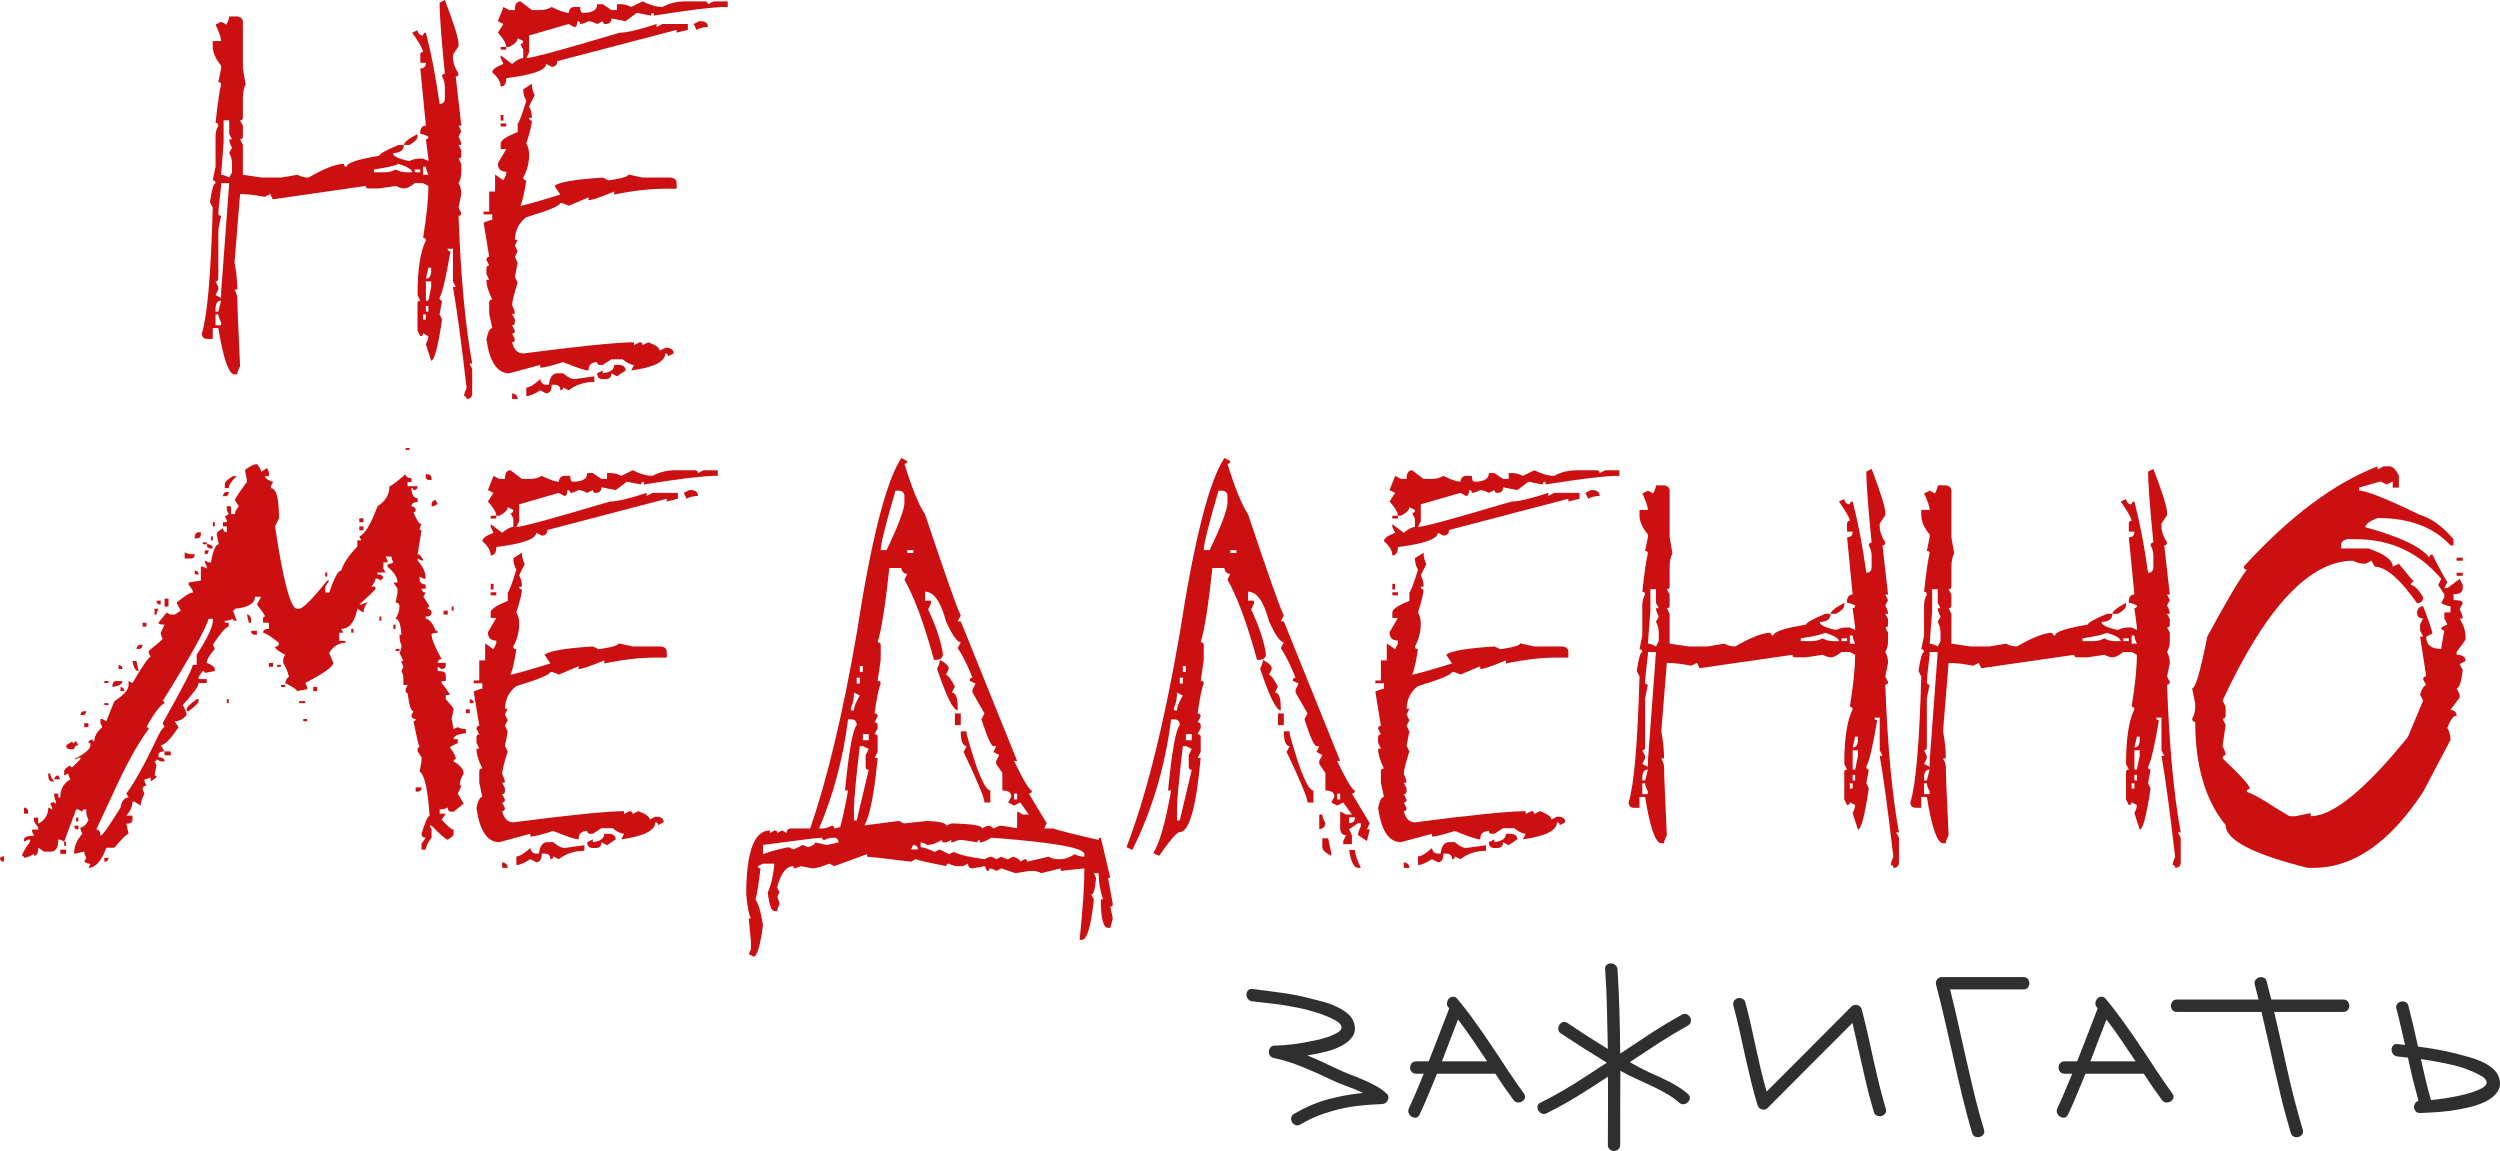 <?xml version="1.0" encoding="UTF-8"?> <svg xmlns="http://www.w3.org/2000/svg" viewBox="0 0 202 93" fill="none"><path d="M32.774 36.193H33.09V36.35H32.774V36.193ZM20.76 37.501C20.985 37.757 21.098 37.967 21.098 38.133L21.572 37.817L21.729 38.133V38.471H21.414C21.414 38.636 21.632 38.794 22.067 38.945L21.887 39.283V39.441C22.323 39.441 22.541 40.253 22.541 41.877L22.225 42.532C22.886 46.968 23.48 49.187 24.006 49.187H24.164C24.464 49.187 25.223 48.427 26.44 46.908H26.598L26.282 47.404V47.878H26.598C27.004 46.69 27.327 46.096 27.567 46.096C27.748 45.525 28.183 44.878 28.875 44.156V43.66H29.19L29.032 43.344C29.483 43.163 29.972 42.351 30.498 40.907C31.144 40.501 31.467 39.96 31.467 39.283C31.587 39.283 32.023 38.96 32.774 38.313C32.774 38.524 32.932 38.629 33.248 38.629V38.945H32.932V39.283H33.743C33.743 39.494 33.631 39.599 33.406 39.599C33.406 39.494 33.353 39.441 33.248 39.441V39.599C33.308 40.035 33.473 40.253 33.743 40.253V40.569C33.413 40.569 33.248 40.682 33.248 40.907C33.473 40.938 33.586 41.043 33.586 41.223C33.586 41.328 33.526 41.381 33.406 41.381C33.661 42.028 33.879 42.351 34.059 42.351L33.901 42.69C33.901 42.795 33.954 42.847 34.059 42.847L33.743 44.788C33.894 44.788 34.052 44.953 34.217 45.284H34.059L33.743 45.126V45.284C34.179 45.78 34.397 46.269 34.397 46.75H34.217L33.901 46.592V46.75C33.901 47.066 34.067 47.224 34.397 47.224V47.562H34.059C34.089 47.773 34.202 47.878 34.397 47.878L34.217 48.217L34.713 49.006C34.608 49.006 34.555 49.066 34.555 49.187C34.766 49.217 34.871 49.322 34.871 49.502C34.871 49.713 34.713 49.818 34.397 49.818V49.998C34.668 49.998 34.938 50.322 35.209 50.968H35.367V51.127C35.036 51.127 34.871 51.179 34.871 51.285C34.871 51.63 35.141 52.285 35.682 53.247C35.472 53.277 35.367 53.383 35.367 53.563H36.02V53.721C36.02 53.947 35.907 54.059 35.682 54.059L35.367 53.879V54.217C35.802 54.217 36.02 54.322 36.02 54.533V55.029H35.682V55.187C36.118 55.728 36.336 56.052 36.336 56.157H36.02V56.495C36.441 56.962 36.651 57.233 36.651 57.308L36.493 58.097L36.651 58.909L36.989 58.752C37.17 58.857 37.388 58.909 37.643 58.909V59.248C36.982 59.308 36.651 59.466 36.651 59.721H36.989V60.06C36.914 60.06 36.697 60.165 36.336 60.376C36.666 60.797 36.832 61.12 36.832 61.346C36.712 61.346 36.651 61.406 36.651 61.526C37.192 61.827 37.463 62.15 37.463 62.496C37.252 62.842 37.147 63.166 37.147 63.466H37.305L36.989 64.121L37.463 64.933L36.651 65.587H36.493C36.283 65.587 36.178 65.474 36.178 65.248C35.983 65.354 35.765 65.406 35.524 65.406V65.745H36.02L35.682 66.219C36.163 66.76 36.486 67.031 36.651 67.031V67.369C36.651 67.519 36.493 67.677 36.178 67.843C36.043 67.843 35.607 67.467 34.871 66.715H34.713L34.871 67.031V67.685C34.555 68.106 34.397 68.429 34.397 68.655H34.059V68.181L34.397 67.685C34.172 67.685 34.059 67.579 34.059 67.369C34.345 66.436 34.562 65.948 34.713 65.903C34.562 63.752 34.292 62.564 33.901 62.338L34.059 61.526V61.188L33.743 60.714V60.533C33.743 60.428 33.796 60.376 33.901 60.376C33.796 60.105 33.631 59.406 33.406 58.278C33.526 58.278 33.586 58.218 33.586 58.097C33.361 58.097 33.248 57.992 33.248 57.782L33.406 57.465C33.21 57.465 33.052 56.977 32.932 55.999C32.827 55.999 32.774 55.947 32.774 55.841V55.684L32.932 55.345H32.594V54.871C32.594 54.616 32.541 54.398 32.436 54.217L32.594 53.879C32.489 53.668 32.436 53.51 32.436 53.405H32.594L32.279 52.751C32.384 52.555 32.436 52.337 32.436 52.096C32.331 51.961 32.279 51.691 32.279 51.285H32.436C32.376 50.427 32.218 49.998 31.963 49.998C32.173 49.638 32.279 49.307 32.279 49.006C32.279 48.795 32.173 48.69 31.963 48.69L32.121 47.878V47.562L31.782 47.066H32.121C32.121 46.675 31.85 46.246 31.309 45.78V45.599C31.43 45.599 31.587 45.547 31.782 45.442C31.677 45.231 31.625 45.073 31.625 44.968H31.151L31.309 45.284V45.442H30.971V45.938L31.151 46.254H30.498V46.412C30.813 46.412 30.971 46.525 30.971 46.75C30.866 46.75 30.813 46.803 30.813 46.908L30.498 46.75H30.34C30.34 46.916 30.227 47.133 30.002 47.404H30.34V47.562C30.34 47.638 29.904 48.066 29.032 48.848H29.19C29.401 48.743 29.566 48.69 29.686 48.69C29.476 48.961 29.371 49.231 29.371 49.502L28.875 49.187C28.665 50.269 28.229 50.811 27.567 50.811L27.748 51.127H27.41V51.781H27.905V51.939C27.38 51.939 26.944 52.209 26.598 52.751L26.936 53.563C26.921 53.864 26.162 54.405 24.66 55.187L24.817 55.503V55.684L24.006 55.841C24.006 55.736 23.683 55.518 23.037 55.187C23.142 54.856 23.247 54.691 23.352 54.691C23.247 54.27 23.089 53.894 22.879 53.563V53.247L23.037 52.909C22.496 52.623 22.225 52.405 22.225 52.255C22.436 52.255 22.541 52.149 22.541 51.939C21.85 51.397 21.421 51.127 21.256 51.127C21.256 50.916 21.414 50.811 21.729 50.811V50.315H21.256V49.998C21.256 49.878 21.309 49.818 21.414 49.818C21.414 49.728 21.196 49.404 20.76 48.848L21.098 48.217H20.602C20.602 48.758 20.061 49.081 18.979 49.187C18.979 49.292 18.927 49.344 18.822 49.344L19.137 50.157H18.979C18.874 50.157 18.822 50.104 18.822 49.998C18.626 50.104 18.408 50.157 18.168 50.157V50.315H18.483V50.63C18.273 50.63 17.845 51.119 17.199 52.096L17.356 52.435C16.921 52.931 16.703 53.307 16.703 53.563C17.139 53.728 17.356 53.894 17.356 54.059V54.217L16.545 54.375C16.545 54.27 16.492 54.217 16.387 54.217L16.049 54.691V54.871H16.703V55.187H16.049C16.049 55.443 15.621 56.037 14.764 56.969C14.975 57.315 15.08 57.586 15.08 57.782C14.794 58.112 14.471 58.278 14.111 58.278L14.426 58.752C13.78 59.729 13.299 60.218 12.983 60.218L13.299 60.714C12.968 60.714 12.803 60.819 12.803 61.03V61.188C13.134 61.188 13.299 61.3 13.299 61.526H12.983L12.645 61.346C12.645 61.466 12.593 61.526 12.488 61.526L12.645 61.842L12.488 62.654C12.593 62.654 12.645 62.707 12.645 62.812L12.172 63.151V62.812C11.962 62.917 11.796 62.97 11.676 62.97V63.151L11.834 63.466C11.624 63.496 11.518 63.602 11.518 63.782L11.676 64.121C11.466 64.556 11.361 64.88 11.361 65.091L10.865 64.775H10.707C10.707 65.135 10.542 65.511 10.211 65.903H10.707V66.219C10.707 66.444 10.542 66.557 10.211 66.557L10.391 67.369C10.256 67.369 9.873 67.745 9.242 68.497H8.588C8.197 69.58 7.716 70.121 7.145 70.121L7.303 69.805C7.183 69.805 7.018 69.745 6.807 69.625L6.965 69.309C6.86 69.099 6.807 68.933 6.807 68.813L5.996 68.993V68.813C6.011 68.332 6.229 67.85 6.65 67.369C6.544 67.158 6.492 66.993 6.492 66.873C6.807 66.797 7.025 66.579 7.145 66.219C7.025 66.038 6.965 65.767 6.965 65.406H6.807C6.702 65.406 6.65 65.466 6.65 65.587L6.334 65.406H6.154L5.184 68.001L4.869 67.843H4.711C4.711 68.414 4.546 68.737 4.215 68.813H3.561L3.088 68.497C3.088 68.933 2.975 69.151 2.75 69.151V68.993C2.404 69.204 2.134 69.309 1.939 69.309C1.939 69.204 1.886 69.151 1.781 69.151C1.781 69.001 1.999 68.617 2.434 68.001V67.843H2.277L1.939 68.001V67.843C1.939 67.632 2.209 67.527 2.75 67.527L2.592 67.189V67.031H3.088V66.873L2.75 66.376V66.061H3.088V66.557C3.629 66.271 3.9 65.835 3.9 65.248L4.215 65.406V65.248L4.057 64.933L4.373 64.775C4.373 64.88 4.426 64.933 4.531 64.933V64.775C4.426 64.579 4.373 64.361 4.373 64.121H4.711V64.436H4.869C4.869 63.775 5.139 63.286 5.68 62.97C5.575 62.76 5.522 62.602 5.522 62.496L5.184 62.654V62.338C5.184 62.173 5.35 62.008 5.68 61.842C5.68 61.947 5.733 62 5.838 62L6.492 61.346V61.188L6.154 61.346H5.996C6.867 60.895 7.303 60.519 7.303 60.218V60.06C7.198 60.06 7.145 60.007 7.145 59.902L7.461 59.721C7.461 59.842 7.514 59.902 7.619 59.902C7.619 59.496 7.837 59.112 8.272 58.752L8.115 58.435V58.097H8.272L8.588 58.278L9.242 56.654C10.008 56.157 10.391 55.721 10.391 55.345V55.029L10.707 55.187C11.533 53.773 12.022 53.066 12.172 53.066L12.014 52.751V52.593C12.766 51.991 13.141 51.668 13.141 51.623C13.036 51.412 12.983 51.247 12.983 51.127L13.299 50.472C12.968 50.472 12.803 50.42 12.803 50.315L13.457 49.502L13.795 49.66H14.111L14.606 49.344L14.268 48.69C14.915 48.149 15.35 47.878 15.576 47.878V47.72L15.238 47.224V47.066L16.229 46.908V45.78H16.387L16.703 45.938V45.78C16.598 45.569 16.545 45.404 16.545 45.284L16.861 45.442H17.041C17.221 44.464 17.432 43.975 17.672 43.975L17.514 43.163C17.514 43.013 17.68 42.855 18.01 42.69C18.04 42.9 18.145 43.005 18.326 43.005V42.532H18.01V42.193H18.326V42.035L18.168 41.719L18.483 41.539L18.326 41.223V40.907H18.664V41.539H18.979C18.979 41.373 19.085 41.163 19.295 40.907L18.979 40.411C18.979 40.306 19.302 39.817 19.949 38.945V38.787L19.791 37.975C20.212 37.659 20.535 37.501 20.76 37.501ZM34.397 38.313H34.555C34.766 38.343 34.871 38.449 34.871 38.629V38.787H34.713C34.502 38.787 34.397 38.681 34.397 38.471V38.313ZM18.822 38.471H19.137C18.701 38.862 18.483 39.185 18.483 39.441H18.168V39.125C18.168 38.945 18.386 38.727 18.822 38.471ZM18.326 39.757H18.483C18.483 39.983 18.378 40.095 18.168 40.095H18.01C18.04 39.87 18.145 39.757 18.326 39.757ZM35.209 40.411L35.367 40.727L35.029 40.907H34.871V40.727C34.901 40.516 35.014 40.411 35.209 40.411ZM29.032 41.877H29.371V42.193H29.032V41.877ZM17.199 42.193H17.356V42.532H17.199V42.193ZM29.032 42.532H29.371V42.847H29.032V42.532ZM16.049 43.005H16.229V43.163C16.229 43.389 16.117 43.502 15.891 43.502H15.733V43.344C15.764 43.118 15.869 43.005 16.049 43.005ZM17.041 43.344H17.199V43.66H17.041V43.344ZM16.387 43.818H16.703V43.975H16.387V43.818ZM16.703 43.975H16.861C17.086 44.02 17.199 44.133 17.199 44.314H17.041C16.815 44.314 16.703 44.201 16.703 43.975ZM16.545 44.472H16.861C16.861 44.682 16.755 44.788 16.545 44.788V44.472ZM14.922 44.63C15.102 44.735 15.373 44.788 15.733 44.788C15.733 45.013 15.628 45.126 15.418 45.126H14.922V44.63ZM15.733 46.096C15.944 46.126 16.049 46.231 16.049 46.412H15.733V46.096ZM26.282 46.254H26.44V46.592H26.282V46.254ZM13.299 48.374H13.615V49.006H13.299V48.374ZM12.645 48.532H12.983V48.848C12.758 48.848 12.645 48.743 12.645 48.532ZM36.493 49.006H36.651V49.344H36.493V49.006ZM12.488 49.187H12.803C12.698 49.397 12.645 49.555 12.645 49.66H12.488V49.187ZM35.84 49.344H36.178V49.66H35.84V49.344ZM19.949 49.66C20.174 49.66 20.287 49.826 20.287 50.157V50.315H20.106L19.949 49.66ZM16.861 49.998C16.59 50.886 15.35 53.104 13.141 56.654C13.246 56.654 13.299 56.706 13.299 56.811C12.938 56.977 12.45 57.623 11.834 58.752C11.954 58.752 12.014 58.804 12.014 58.909C11.293 59.857 10.481 61.27 9.58 63.151L7.777 67.031C8.002 67.031 8.115 67.196 8.115 67.527C8.265 67.527 8.806 66.767 9.738 65.248C9.843 64.707 10.061 64.436 10.391 64.436L10.211 64.121C10.932 63.128 11.796 61.556 12.803 59.406C13.029 58.969 13.194 58.752 13.299 58.752L13.141 58.435C14.764 55.548 15.576 53.977 15.576 53.721H15.891V52.909C16.763 51.555 17.199 50.638 17.199 50.157V49.998H16.861ZM30.655 49.818H30.813V50.157H30.655V49.818ZM11.518 50.315H11.834V50.63H11.518V50.315ZM31.782 50.472H31.963V50.811H31.782V50.472ZM28.379 50.811H28.559V51.127H28.379V50.811ZM20.287 50.968H20.76V51.285H20.602C20.392 51.285 20.287 51.179 20.287 50.968ZM11.361 52.096H11.518C11.518 52.322 11.413 52.435 11.203 52.435H11.022C11.068 52.209 11.18 52.096 11.361 52.096ZM31.963 52.435H32.279V52.593H31.963V52.435ZM10.707 53.405H11.022L11.203 54.217C10.947 54.217 10.782 53.947 10.707 53.405ZM21.729 53.563H22.067V53.879H21.729V53.563ZM9.58 53.721C9.79 53.751 9.895 53.864 9.895 54.059H9.58V53.721ZM22.383 53.721H22.699V53.879H22.383V53.721ZM8.43 55.029H8.768V55.187H8.43V55.029ZM9.4 55.029H9.895C9.895 55.27 9.625 55.428 9.084 55.503V55.345C9.114 55.135 9.219 55.029 9.4 55.029ZM22.699 55.345H23.037V55.503H22.699V55.345ZM9.738 55.503C9.948 55.548 10.053 55.661 10.053 55.841H9.738V55.503ZM25.313 55.503H25.629V55.841H25.313V55.503ZM15.891 56.495H16.049V56.654C16.049 56.789 15.779 57.059 15.238 57.465H15.08V57.308C15.08 57.157 15.35 56.886 15.891 56.495ZM18.326 56.495H18.483V56.811H18.326V56.495ZM37.959 56.495C38.169 56.526 38.274 56.631 38.274 56.811H37.959V56.495ZM24.164 56.654H24.66V56.811H24.164V56.654ZM8.43 56.811H8.768V56.969H8.43V56.811ZM37.643 57.308H37.959V57.623H37.643V57.308ZM6.807 57.465H6.965C6.965 57.676 6.86 57.782 6.65 57.782H6.492C6.522 57.571 6.627 57.465 6.807 57.465ZM24.502 58.097H24.817V58.278H24.502V58.097ZM6.807 58.435H7.145V58.752H6.807V58.435ZM5.838 59.902C5.838 60.007 5.891 60.06 5.996 60.06C5.996 59.955 6.048 59.902 6.154 59.902L6.334 60.218C6.109 60.218 5.996 60.323 5.996 60.533H5.68C5.455 60.533 5.342 60.428 5.342 60.218L5.838 59.902ZM13.299 60.714H13.795V61.03H13.299V60.714ZM3.9 62.496H4.057C4.057 62.661 4.163 62.88 4.373 63.151H4.215C4.005 63.151 3.9 62.985 3.9 62.654V62.496ZM4.711 62.654L4.869 62.97H4.373C4.418 62.76 4.531 62.654 4.711 62.654ZM33.586 63.624H34.059C34.059 63.85 33.954 63.962 33.743 63.962H33.586V63.624ZM1.939 65.248C2.164 65.278 2.277 65.391 2.277 65.587V65.745H1.939V65.248ZM6.154 66.061H6.334V66.376H6.154V66.061ZM5.996 66.715H6.334V67.031C6.109 67.031 5.996 66.925 5.996 66.715ZM5.184 68.001H5.342V68.339H5.184V68.001ZM4.869 68.655H5.342V68.993H4.869V68.655ZM0.316 69.151V69.625C0.105 69.625 0 69.519 0 69.309L0.316 69.151ZM8.43 69.309H8.768C8.768 69.519 8.656 69.625 8.43 69.625V69.309Z" fill="#CC0F11"></path><path d="M41.25 37.997L42.174 38.697H42.85C43.196 38.697 43.504 38.614 43.774 38.449C44.406 38.764 44.864 38.922 45.149 38.922C45.194 38.606 45.344 38.449 45.6 38.449H46.074C46.074 38.764 46.148 38.922 46.299 38.922C47.065 38.922 47.449 38.689 47.449 38.223H47.899L48.598 38.697H49.049V38.223H49.274C49.62 38.223 49.928 38.298 50.199 38.449L51.123 37.997C51.724 38.298 52.257 38.449 52.723 38.449C53.279 38.148 53.888 37.997 54.549 37.997H56.149C56.315 37.997 56.397 38.072 56.397 38.223L56.848 37.997H57.998V38.449H57.772C56.87 38.449 54.955 38.681 52.024 39.148V38.922C51.874 38.922 51.799 38.997 51.799 39.148L50.649 38.922L49.748 39.599L48.598 39.373C48.598 39.674 48.44 39.825 48.124 39.825C47.974 39.825 47.899 39.749 47.899 39.599L47.449 39.825C47.148 39.674 46.915 39.599 46.75 39.599C46.464 39.749 46.239 39.825 46.074 39.825C46.074 39.674 45.998 39.599 45.848 39.599C45.848 39.915 45.765 40.073 45.6 40.073L45.149 39.825L41.949 40.749V42.126L41.723 42.577C42.174 42.577 44.691 41.892 49.274 40.524C49.845 40.524 50.837 40.291 52.249 39.825V40.073L52.723 39.825H54.774V40.298L53.873 40.524V40.298L44.225 42.825C44.225 43.126 44.075 43.276 43.774 43.276L43.324 43.05C43.324 43.547 42.249 43.93 40.1 44.201C40.1 44.652 39.95 44.878 39.649 44.878C39.649 44.502 39.424 44.118 38.973 43.727C38.973 43.502 39.273 43.276 39.875 43.05L39.649 42.577V42.351L40.574 43.05C40.949 42.734 41.25 42.577 41.475 42.577V41.9L41.25 41.449C41.4 41.449 41.475 41.366 41.475 41.2L41.024 40.975C41.024 41.2 40.799 41.434 40.348 41.674H40.1C40.1 41.404 39.875 41.02 39.424 40.524L39.875 39.825L39.424 39.599L39.875 38.449L40.348 38.697H40.799C40.799 38.23 40.949 37.997 41.25 37.997ZM55.698 39.599H55.924C56.239 39.644 56.397 39.802 56.397 40.073C56.051 40.073 55.743 40.148 55.473 40.298L55.248 39.825L55.698 39.599ZM39.649 41.674H40.1V41.9H39.649V41.674ZM42.174 44.652C42.174 44.998 42.249 45.306 42.399 45.577L41.949 46.48C42.099 46.75 42.174 47.059 42.174 47.404H41.949C41.949 47.555 42.023 47.63 42.174 47.63C42.174 47.916 42.023 48.532 41.723 49.48C41.873 49.736 41.949 50.036 41.949 50.382C41.949 51.044 41.791 51.66 41.475 52.232C41.475 52.382 41.558 52.458 41.723 52.458C41.558 53.51 41.4 54.194 41.25 54.51C41.43 54.51 42.505 54.209 44.473 53.608L44 52.909C44.315 52.608 45.615 52.382 47.899 52.232L48.373 52.458C49.44 52.307 49.973 52.149 49.973 51.984L51.123 52.232H53.399C53.715 52.277 53.873 52.428 53.873 52.683V53.134H52.948C51.716 53.134 50.341 53.292 48.824 53.608V53.36C47.711 53.826 47.02 54.059 46.75 54.059V53.834L45.149 54.51C44.849 54.36 44.623 54.285 44.473 54.285C44.443 54.51 43.526 54.894 41.723 55.435C41.137 55.871 40.829 56.48 40.799 57.263H41.024L40.799 57.736L41.024 58.188L40.799 58.639L41.024 59.112L40.799 60.263L41.024 60.714C40.724 61.661 40.574 62.27 40.574 62.541C40.724 62.842 40.799 63.075 40.799 63.241H40.574L40.799 63.692V63.917C40.799 64.083 40.724 64.165 40.574 64.165L40.799 64.617C40.799 64.767 40.724 64.842 40.574 64.842L40.799 65.293C40.799 65.459 40.724 65.542 40.574 65.542C40.724 66.143 41.024 66.444 41.475 66.444C46.118 65.843 49.102 65.542 50.424 65.542V65.767L50.874 65.542C51.04 65.542 51.123 65.617 51.123 65.767L51.573 65.542C52.19 65.767 52.498 65.993 52.498 66.219L52.948 65.993H53.174C53.474 66.038 53.624 66.188 53.624 66.444L53.174 66.669C53.174 66.519 53.099 66.444 52.948 66.444C52.948 67.106 52.032 67.564 50.199 67.82L50.424 67.369C50.183 67.369 49.875 67.219 49.499 66.918H48.598L47.899 67.369H47.674C47.523 67.369 47.449 67.294 47.449 67.143C46.983 67.143 46.75 67.369 46.75 67.82C46.479 67.82 45.795 67.594 44.699 67.143C43.752 67.444 43.136 67.594 42.85 67.594V67.369L40.348 68.046C39.371 68.046 38.755 67.128 38.5 65.293C38.62 64.692 38.778 64.391 38.973 64.391L38.725 63.241V62.316C38.725 62.165 38.808 62.09 38.973 62.09C38.657 61.474 38.5 60.94 38.5 60.489H38.725L38.5 60.015V59.563C38.5 59.413 38.575 59.338 38.725 59.338L38.5 58.887C38.5 58.721 38.575 58.639 38.725 58.639L38.274 55.886C38.575 55.736 38.808 55.661 38.973 55.661V55.21H38.274V54.984H38.725V53.36H39.199V51.984L39.875 52.458L40.1 51.984V51.758C39.649 51.758 39.424 51.532 39.424 51.081L40.1 49.931H39.649V49.48C39.649 49.224 40.108 48.916 41.024 48.555V47.855C41.114 47.855 41.347 47.246 41.723 46.028C41.558 45.758 41.475 45.449 41.475 45.103L42.174 44.652ZM39.649 47.179H39.875V47.63H39.649V47.179ZM39.649 47.855H40.1V48.104H39.649V47.855ZM48.824 67.369H49.274C49.59 67.414 49.748 67.564 49.748 67.82L49.049 68.294L48.598 68.046C48.598 68.362 48.44 68.519 48.124 68.519H47.899C47.599 68.519 47.449 68.362 47.449 68.046L47.899 67.82V68.046C48.515 67.971 48.824 67.745 48.824 67.369ZM44.225 68.046H44.699C45.074 68.362 45.375 68.519 45.6 68.519L47.223 68.294V68.745C46.426 68.745 45.735 68.971 45.149 69.422L44.699 69.196C44.699 69.347 44.623 69.422 44.473 69.422C44.473 69.121 44.315 68.971 44 68.971H43.774C43.774 69.437 43.624 69.67 43.324 69.67L42.85 69.422C42.354 69.737 41.978 69.895 41.723 69.895V69.196C41.978 69.196 42.354 68.971 42.85 68.519C42.91 68.82 43.068 68.971 43.324 68.971H43.549C43.624 68.354 43.849 68.046 44.225 68.046ZM40.574 69.67C40.874 69.715 41.024 69.865 41.024 70.121H40.574V69.67Z" fill="#CC0F11"></path><path d="M69.223 66.286L70.192 62.203C70.027 62.203 69.944 62.12 69.944 61.955V61.007L70.192 60.511L69.719 60.285H69.471C69.155 63.023 68.998 64.7 68.998 65.316V66.286H69.223ZM79.546 64.842C79.546 64.481 78.983 63.12 77.856 60.759L78.104 60.285C77.788 60.285 77.63 59.887 77.63 59.09H78.104V59.316C78.93 62.323 79.569 63.842 80.02 63.872V64.842H79.546ZM82.184 64.594V64.121H81.936V64.594H82.184ZM70.192 59.812V59.316H69.719V59.812H70.192ZM77.157 57.646H77.63V58.593H77.157V57.646ZM68.998 57.398C68.998 57.127 69.155 56.729 69.471 56.202L68.998 55.954C68.998 56.495 68.915 56.901 68.749 57.172V57.398H68.998ZM77.382 57.398C77.022 57.398 76.466 56.278 75.715 54.036C75.865 53.736 75.94 53.495 75.94 53.315C76.421 53.571 76.661 53.811 76.661 54.036L76.436 54.533C76.586 54.533 76.826 54.849 77.157 55.48L76.909 55.954C77.225 55.954 77.382 56.36 77.382 57.172V57.398ZM69.471 55.232V54.758H69.223V55.232H69.471ZM69.719 54.285V53.811H69.471V54.285H69.719ZM73.799 44.675V44.449H73.303V44.675H73.799ZM71.635 44.449C72.597 42.434 73.077 41.156 73.077 40.614V40.118C73.077 39.802 72.912 39.644 72.582 39.644H72.356C71.559 42.366 71.161 43.968 71.161 44.449H71.635ZM80.11 67.685C79.704 67.941 79.389 68.068 79.163 68.068V67.865C79.028 67.865 78.96 67.933 78.96 68.068C78.269 67.933 77.766 67.865 77.45 67.865C77.18 68.001 76.984 68.068 76.864 68.068V67.865L76.459 68.068H76.278C76.158 68.068 76.098 68.001 76.098 67.865C75.662 68.136 75.271 68.271 74.926 68.271C74.7 68.136 74.52 68.068 74.385 68.068V68.452C74.58 68.452 74.963 68.579 75.534 68.835L75.918 68.632L76.684 69.016L77.067 68.835C77.593 69.091 78.427 69.287 79.569 69.422C79.794 69.287 79.975 69.219 80.11 69.219L80.516 69.422L80.899 69.219C81.154 69.354 81.342 69.422 81.463 69.422L81.868 69.219C82.244 69.339 82.432 69.475 82.432 69.625L82.793 69.422C82.928 69.422 82.995 69.49 82.995 69.625L84.731 69.219C84.956 69.354 85.204 69.422 85.475 69.422H85.7C86.046 69.422 86.421 69.287 86.827 69.016C87.052 69.151 87.316 69.219 87.616 69.219V69.016C87.616 68.504 85.114 68.061 80.11 67.685ZM73.776 68.271L73.618 68.632H74.182C74.137 68.391 74.001 68.271 73.776 68.271ZM67.397 67.685C67.112 67.685 66.856 67.745 66.63 67.865C66.48 67.865 66.405 67.805 66.405 67.685C66.165 67.685 64.579 67.88 61.649 68.271V69.016C62.25 68.79 62.941 68.602 63.723 68.452L64.129 68.632L64.873 68.271L65.278 68.452C65.669 68.332 65.864 68.204 65.864 68.068L66.811 68.271L67.758 68.068C67.728 67.812 67.608 67.685 67.397 67.685ZM69.854 66.692L72.626 66.331L73.032 66.534L74.926 66.331C75.948 66.376 76.459 66.504 76.459 66.715L76.864 66.534H77.067C78.6 66.579 79.366 66.715 79.366 66.94C79.591 66.79 79.787 66.715 79.952 66.715L80.313 66.94C80.553 66.79 80.749 66.715 80.899 66.715L82.184 66.918V65.564L82.657 65.812H83.13L82.432 64.842L81.936 65.091L81.463 64.842L81.71 64.368C81.71 64.038 81.47 63.872 80.989 63.872V62.451L80.493 61.729V61.481L80.741 61.007L80.268 60.759L80.493 60.285H80.268C80.088 60.285 79.764 59.563 79.299 58.12L79.546 57.646L78.577 55.954V55.728L78.825 55.232L78.352 55.007C78.352 54.841 78.427 54.758 78.577 54.758C78.141 53.676 77.743 52.879 77.382 52.367L77.63 51.894C77.345 51.894 76.947 51.33 76.436 50.202C76.015 48.608 75.451 47.81 74.745 47.81V48.532H75.219V48.758L74.993 49.254C75.624 50.578 76.023 51.773 76.188 52.841C76.188 53.112 76.03 53.27 75.715 53.315H75.466C74.67 50.397 73.874 48.239 73.077 46.84L73.303 46.367C73.032 46.367 72.874 46.209 72.829 45.893H71.86C71.544 48.855 71.229 50.856 70.913 51.894C71.079 51.894 71.161 51.969 71.161 52.119V53.315L70.913 55.007C71.079 55.007 71.161 55.082 71.161 55.232C70.996 55.623 70.831 56.428 70.665 57.646C70.831 57.646 70.913 57.721 70.913 57.871L70.665 58.368C70.831 58.368 70.913 58.443 70.913 58.593V58.842L70.665 59.316C70.831 59.316 70.913 59.398 70.913 59.563V60.759L70.665 61.233H70.913C70.658 64.03 70.305 65.85 69.854 66.692ZM65.459 66.94C66.841 62.955 68.096 57.699 69.223 51.172C70.395 43.592 71.597 38.87 72.829 37.005L73.303 37.253C73.303 37.403 73.228 37.478 73.077 37.478C73.678 39.434 74.234 40.794 74.745 41.562C76.398 46.51 77.36 49.231 77.63 49.728L77.382 50.202H77.63L82.184 61.481H81.936C82.702 63.075 83.183 63.872 83.379 63.872C83.379 64.038 83.296 64.121 83.13 64.121L84.573 66.512L84.37 66.94H85.114C85.61 67.121 86.827 67.429 88.766 67.865C88.766 67.745 88.826 67.685 88.946 67.685L89.713 70.933H89.532L89.915 73.054C89.915 73.189 89.848 73.257 89.713 73.257L89.915 74.204L89.713 74.971H89.532C89.141 74.971 88.946 74.204 88.946 72.67H89.126C88.886 71.978 88.766 71.272 88.766 70.55H88.382L88.563 70.933C88.488 71.835 88.36 72.287 88.18 72.287L88.382 72.67C88.157 74.851 87.834 75.941 87.413 75.941H87.233C87.489 73.46 87.616 71.603 87.616 70.369V70.166L85.7 70.369V70.166L84.145 70.55C83.919 70.43 83.671 70.369 83.401 70.369H83.198L82.049 70.55L80.899 70.166L80.516 70.369C80.275 70.234 80.088 70.166 79.952 70.166C79.952 70.302 79.885 70.369 79.749 70.369L79.569 69.986L78.6 70.166C78.344 70.166 78.216 70.038 78.216 69.783L77.811 69.986H77.45C77.15 69.986 76.894 69.918 76.684 69.783C76.534 69.783 76.459 69.85 76.459 69.986C75.151 69.73 74.325 69.542 73.979 69.422L73.618 69.625C71.394 69.354 70.207 69.219 70.057 69.219V69.016L67.397 69.986L67.014 69.783C66.368 70.038 65.917 70.166 65.661 70.166L64.715 69.986C64.444 70.106 64.249 70.166 64.129 70.166V69.986C63.528 69.986 63.084 70.557 62.799 71.7L62.979 72.106L62.799 72.467C62.919 72.738 62.979 72.933 62.979 73.054C62.859 73.309 62.799 73.498 62.799 73.618H62.573C62.333 73.618 62.153 73.114 62.032 72.106C62.288 71.595 62.468 70.82 62.573 69.783H61.649L61.243 69.986C61.243 70.106 61.311 70.166 61.446 70.166C61.281 71.565 61.146 72.4 61.041 72.67C61.296 73.046 61.499 73.746 61.649 74.768C61.424 76.453 61.168 77.295 60.883 77.295L60.499 77.092L60.68 76.686V76.122L60.499 74.204H60.68C60.529 73.994 60.402 73.355 60.297 72.287C60.297 68.828 60.935 67.098 62.212 67.098V67.301L62.573 67.098C62.724 67.098 62.799 67.166 62.799 67.301L63.182 67.098L63.565 67.301C63.565 67.061 63.685 66.94 63.926 66.94H65.459ZM67.893 66.828C68.103 66.031 68.314 65.045 68.524 63.872H68.276C68.592 60.669 68.907 58.909 69.223 58.593C69.223 58.278 69.065 58.12 68.749 58.12H68.524C68.133 61.248 67.352 64.188 66.18 66.94H66.405C66.691 66.94 66.954 66.865 67.194 66.715C67.329 66.715 67.397 66.79 67.397 66.94L67.893 66.828Z" fill="#CC0F11"></path><path d="M109.729 70.121C109.398 70.121 109.157 69.64 109.007 68.677H109.481C109.481 68.978 109.638 69.459 109.954 70.121H109.729ZM93.184 68.925C93.68 68.174 94.16 66.489 94.626 63.872H94.378C94.694 60.669 95.01 58.909 95.325 58.593C95.325 58.278 95.167 58.12 94.852 58.12H94.626C94.145 61.925 93.101 65.444 91.493 68.677L91.02 68.452C92.613 64.316 94.048 58.556 95.325 51.172C96.497 43.592 97.699 38.87 98.931 37.005L99.405 37.253C99.405 37.403 99.33 37.478 99.18 37.478C99.781 39.434 100.337 40.794 100.847 41.562C102.501 46.51 103.462 49.231 103.733 49.728L103.485 50.202H103.733L108.286 61.481H108.038C108.805 63.075 109.285 63.872 109.481 63.872C109.481 64.038 109.398 64.121 109.233 64.121L110.675 66.512L110.45 67.008H110.675L110.45 67.956L109.729 67.482C109.729 67.316 109.804 67.076 109.954 66.76V66.512H109.729L109.007 67.008L109.233 67.482V68.204H108.534V67.956L108.76 67.482C108.489 67.482 108.331 67.324 108.286 67.008V65.564L108.76 65.812H109.233L108.534 64.842L108.038 65.091L107.565 64.842L107.813 64.368C107.813 64.038 107.572 63.872 107.091 63.872V62.451L106.596 61.729V61.481L106.844 61.007L106.37 60.759L106.596 60.285H106.37C106.19 60.285 105.867 59.563 105.401 58.12L105.649 57.646L104.68 55.954V55.728L104.927 55.232L104.454 55.007C104.454 54.841 104.529 54.758 104.68 54.758C104.244 53.676 103.846 52.879 103.485 52.367L103.733 51.894C103.447 51.894 103.049 51.33 102.538 50.202C102.117 48.608 101.554 47.81 100.847 47.81V48.532H101.321V48.758L101.096 49.254C101.727 50.578 102.125 51.773 102.29 52.841C102.29 53.112 102.132 53.27 101.817 53.315H101.569C100.772 50.397 99.976 48.239 99.18 46.84L99.405 46.367C99.135 46.367 98.977 46.209 98.931 45.893H97.962C97.647 48.855 97.331 50.856 97.016 51.894C97.181 51.894 97.263 51.969 97.263 52.119V53.315L97.016 55.007C97.181 55.007 97.263 55.082 97.263 55.232C97.098 55.623 96.933 56.428 96.768 57.646C96.933 57.646 97.016 57.721 97.016 57.871L96.768 58.368C96.933 58.368 97.016 58.443 97.016 58.593V58.842L96.768 59.316C96.933 59.316 97.016 59.398 97.016 59.563V60.759L96.768 61.233H97.016C96.655 65.233 96.091 67.234 95.325 67.234C95.1 67.234 94.544 67.873 93.657 69.151L93.184 68.925ZM107.565 69.151C107.084 68.91 106.844 68.677 106.844 68.452V67.73H107.317L107.565 68.925V69.151ZM106.596 65.812H106.844C106.844 65.978 106.926 66.211 107.091 66.512C107.091 66.782 106.926 66.948 106.596 67.008V65.812ZM109.007 66.512C109.323 66.512 109.481 66.354 109.481 66.038H109.007V66.512ZM95.325 66.286L96.294 62.203C96.129 62.203 96.046 62.12 96.046 61.955V61.007L96.294 60.511L95.821 60.285H95.573C95.257 63.023 95.1 64.7 95.1 65.316V66.286H95.325ZM105.649 64.842C105.649 64.481 105.085 63.12 103.958 60.759L104.206 60.285C103.891 60.285 103.733 59.887 103.733 59.09H104.206V59.316C105.033 62.323 105.671 63.842 106.122 63.872V64.842H105.649ZM108.286 64.594V64.121H108.038V64.594H108.286ZM96.294 59.812V59.316H95.821V59.812H96.294ZM103.26 57.646H103.733V58.593H103.26V57.646ZM95.1 57.398C95.1 57.127 95.257 56.729 95.573 56.202L95.1 55.954C95.1 56.495 95.017 56.901 94.852 57.172V57.398H95.1ZM103.485 57.398C103.124 57.398 102.568 56.278 101.817 54.036C101.967 53.736 102.042 53.495 102.042 53.315C102.523 53.571 102.763 53.811 102.763 54.036L102.538 54.533C102.689 54.533 102.929 54.849 103.26 55.48L103.011 55.954C103.327 55.954 103.485 56.36 103.485 57.172V57.398ZM95.573 55.232V54.758H95.325V55.232H95.573ZM95.821 54.285V53.811H95.573V54.285H95.821ZM99.901 44.675V44.449H99.405V44.675H99.901ZM97.737 44.449C98.699 42.434 99.18 41.156 99.18 40.614V40.118C99.18 39.802 99.014 39.644 98.684 39.644H98.458C97.662 42.366 97.263 43.968 97.263 44.449H97.737Z" fill="#CC0F11"></path><path d="M114.102 37.997L115.026 38.697H115.702C116.047 38.697 116.356 38.614 116.626 38.449C117.257 38.764 117.716 38.922 118.001 38.922C118.046 38.606 118.197 38.449 118.452 38.449H118.925C118.925 38.764 119.001 38.922 119.151 38.922C119.917 38.922 120.3 38.689 120.3 38.223H120.751L121.45 38.697H121.901V38.223H122.126C122.472 38.223 122.78 38.298 123.05 38.449L123.975 37.997C124.576 38.298 125.109 38.449 125.575 38.449C126.131 38.148 126.74 37.997 127.401 37.997H129.001C129.166 37.997 129.249 38.072 129.249 38.223L129.7 37.997H130.85V38.449H130.624C129.722 38.449 127.806 38.681 124.876 39.148V38.922C124.726 38.922 124.651 38.997 124.651 39.148L123.501 38.922L122.6 39.599L121.45 39.373C121.45 39.674 121.292 39.825 120.977 39.825C120.826 39.825 120.751 39.749 120.751 39.599L120.3 39.825C120 39.674 119.767 39.599 119.602 39.599C119.316 39.749 119.091 39.825 118.925 39.825C118.925 39.674 118.85 39.599 118.7 39.599C118.7 39.915 118.617 40.073 118.452 40.073L118.001 39.825L114.8 40.749V42.126L114.575 42.577C115.026 42.577 117.543 41.892 122.126 40.524C122.697 40.524 123.689 40.291 125.102 39.825V40.073L125.575 39.825H127.626V40.298L126.725 40.524V40.298L117.077 42.825C117.077 43.126 116.927 43.276 116.626 43.276L116.175 43.05C116.175 43.547 115.101 43.93 112.952 44.201C112.952 44.652 112.802 44.878 112.501 44.878C112.501 44.502 112.276 44.118 111.825 43.727C111.825 43.502 112.126 43.276 112.727 43.05L112.501 42.577V42.351L113.425 43.05C113.801 42.734 114.102 42.577 114.327 42.577V41.9L114.102 41.449C114.252 41.449 114.327 41.366 114.327 41.2L113.876 40.975C113.876 41.2 113.651 41.434 113.2 41.674H112.952C112.952 41.404 112.727 41.02 112.276 40.524L112.727 39.825L112.276 39.599L112.727 38.449L113.2 38.697H113.651C113.651 38.23 113.801 37.997 114.102 37.997ZM128.55 39.599H128.775C129.091 39.644 129.249 39.802 129.249 40.073C128.903 40.073 128.595 40.148 128.325 40.298L128.1 39.825L128.55 39.599ZM112.501 41.674H112.952V41.9H112.501V41.674ZM115.026 44.652C115.026 44.998 115.101 45.306 115.251 45.577L114.8 46.48C114.951 46.75 115.026 47.059 115.026 47.404H114.8C114.8 47.555 114.876 47.63 115.026 47.63C115.026 47.916 114.876 48.532 114.575 49.48C114.725 49.736 114.8 50.036 114.8 50.382C114.8 51.044 114.642 51.66 114.327 52.232C114.327 52.382 114.409 52.458 114.575 52.458C114.409 53.51 114.252 54.194 114.102 54.51C114.282 54.51 115.356 54.209 117.325 53.608L116.852 52.909C117.167 52.608 118.467 52.382 120.751 52.232L121.225 52.458C122.291 52.307 122.825 52.149 122.825 51.984L123.975 52.232H126.251C126.567 52.277 126.725 52.428 126.725 52.683V53.134H125.8C124.568 53.134 123.193 53.292 121.675 53.608V53.36C120.563 53.826 119.872 54.059 119.602 54.059V53.834L118.001 54.51C117.701 54.36 117.475 54.285 117.325 54.285C117.295 54.51 116.378 54.894 114.575 55.435C113.989 55.871 113.681 56.48 113.651 57.263H113.876L113.651 57.736L113.876 58.188L113.651 58.639L113.876 59.112L113.651 60.263L113.876 60.714C113.576 61.661 113.425 62.27 113.425 62.541C113.576 62.842 113.651 63.075 113.651 63.241H113.425L113.651 63.692V63.917C113.651 64.083 113.576 64.165 113.425 64.165L113.651 64.617C113.651 64.767 113.576 64.842 113.425 64.842L113.651 65.293C113.651 65.459 113.576 65.542 113.425 65.542C113.576 66.143 113.876 66.444 114.327 66.444C118.971 65.843 121.953 65.542 123.276 65.542V65.767L123.727 65.542C123.892 65.542 123.975 65.617 123.975 65.767L124.425 65.542C125.041 65.767 125.35 65.993 125.35 66.219L125.8 65.993H126.026C126.326 66.038 126.477 66.188 126.477 66.444L126.026 66.669C126.026 66.519 125.951 66.444 125.8 66.444C125.8 67.106 124.883 67.564 123.05 67.82L123.276 67.369C123.035 67.369 122.727 67.219 122.352 66.918H121.45L120.751 67.369H120.526C120.376 67.369 120.3 67.294 120.3 67.143C119.835 67.143 119.602 67.369 119.602 67.82C119.331 67.82 118.647 67.594 117.55 67.143C116.603 67.444 115.987 67.594 115.702 67.594V67.369L113.2 68.046C112.223 68.046 111.607 67.128 111.352 65.293C111.472 64.692 111.629 64.391 111.825 64.391L111.577 63.241V62.316C111.577 62.165 111.66 62.09 111.825 62.09C111.509 61.474 111.352 60.94 111.352 60.489H111.577L111.352 60.015V59.563C111.352 59.413 111.427 59.338 111.577 59.338L111.352 58.887C111.352 58.721 111.427 58.639 111.577 58.639L111.126 55.886C111.427 55.736 111.66 55.661 111.825 55.661V55.21H111.126V54.984H111.577V53.36H112.05V51.984L112.727 52.458L112.952 51.984V51.758C112.501 51.758 112.276 51.532 112.276 51.081L112.952 49.931H112.501V49.48C112.501 49.224 112.96 48.916 113.876 48.555V47.855C113.966 47.855 114.199 47.246 114.575 46.028C114.409 45.758 114.327 45.449 114.327 45.103L115.026 44.652ZM112.501 47.179H112.727V47.63H112.501V47.179ZM112.501 47.855H112.952V48.104H112.501V47.855ZM121.675 67.369H122.126C122.442 67.414 122.6 67.564 122.6 67.82L121.901 68.294L121.45 68.046C121.45 68.362 121.292 68.519 120.977 68.519H120.751C120.451 68.519 120.3 68.362 120.3 68.046L120.751 67.82V68.046C121.367 67.971 121.675 67.745 121.675 67.369ZM117.077 68.046H117.55C117.926 68.362 118.227 68.519 118.452 68.519L120.075 68.294V68.745C119.278 68.745 118.587 68.971 118.001 69.422L117.55 69.196C117.55 69.347 117.475 69.422 117.325 69.422C117.325 69.121 117.167 68.971 116.852 68.971H116.626C116.626 69.437 116.476 69.67 116.175 69.67L115.702 69.422C115.206 69.737 114.831 69.895 114.575 69.895V69.196C114.831 69.196 115.206 68.971 115.702 68.519C115.762 68.82 115.92 68.971 116.175 68.971H116.401C116.476 68.354 116.701 68.046 117.077 68.046ZM113.425 69.67C113.726 69.715 113.876 69.865 113.876 70.121H113.425V69.67Z" fill="#CC0F11"></path><path d="M151.226 37.885C151.963 39.809 152.331 40.99 152.331 41.426V41.629L151.88 42.306V42.532C151.88 42.922 152.03 43.359 152.331 43.84C152.331 43.99 152.256 44.066 152.105 44.066L152.556 48.036H152.331L152.556 48.487L152.331 48.916C152.481 49.202 152.556 49.427 152.556 49.593H152.331L152.556 50.021V50.472C152.556 50.623 152.481 50.698 152.331 50.698L152.556 51.127V51.803C152.556 52.134 152.481 52.428 152.331 52.683C152.481 52.939 152.556 53.232 152.556 53.563L152.331 54.668L152.556 55.097C152.556 55.247 152.481 55.322 152.331 55.322C152.511 60.255 152.879 64.233 153.435 67.256H153.21L153.435 67.685V69.67C153.435 69.971 153.285 70.121 152.984 70.121C152.984 69.971 152.917 69.895 152.781 69.895C152.781 69.745 152.849 69.527 152.984 69.241C152.549 65.466 152.18 62.744 151.88 61.075H152.105L151.88 60.624V57.984H151.452C151.452 58.12 151.527 58.188 151.677 58.188C151.332 60.263 151.038 61.519 150.798 61.955C150.798 62.105 150.865 62.18 151.001 62.18L150.798 63.286L151.001 63.714C150.67 65.925 150.377 67.031 150.122 67.031L149.694 65.7C149.829 65.414 149.896 65.196 149.896 65.045L149.468 64.82C149.468 64.97 149.393 65.045 149.243 65.045L149.017 64.594V62.383C149.017 62.248 149.093 62.18 149.243 62.18L149.017 61.729C149.017 59.684 149.243 58.21 149.694 57.308C149.694 57.172 149.618 57.105 149.468 57.105C149.754 55.33 149.896 53.931 149.896 52.909L149.468 52.683H148.792C148.446 52.969 148.153 53.112 147.913 53.112C147.762 53.112 147.544 53.044 147.259 52.909L145.929 53.112H145.05C144.9 53.112 144.825 53.044 144.825 52.909L137.319 53.992L137.116 53.563L136.665 53.788C135.869 53.638 135.207 53.563 134.681 53.563L134.231 59.09C134.381 59.857 134.456 60.586 134.456 61.278H134.231C134.381 61.564 134.456 61.789 134.456 61.955C134.456 62.496 134.531 64.338 134.681 67.482C134.531 67.767 134.456 67.986 134.456 68.136H134.231C133.765 68.136 133.329 66.888 132.923 64.391H132.472V65.271H132.044C131.744 65.271 131.593 65.121 131.593 64.82C132.029 63.466 132.322 60.083 132.472 54.668L132.247 54.217C132.397 53.194 132.548 52.683 132.698 52.683C132.698 52.533 132.623 52.458 132.472 52.458L132.698 51.352V48.916C132.698 48.585 132.773 48.292 132.923 48.036C132.923 47.886 132.848 47.81 132.698 47.81C132.878 46.171 133.028 45.141 133.149 44.72C133.149 44.584 133.073 44.517 132.923 44.517L133.149 43.411V43.186C132.698 42.645 132.472 42.126 132.472 41.629V41.2H133.149C133.149 40.945 132.998 40.501 132.698 39.87L133.149 39.644L133.577 39.87C133.727 39.584 133.802 39.366 133.802 39.215H134.456C134.756 39.261 134.907 39.404 134.907 39.644V43.411L135.132 44.72C134.982 44.975 134.907 45.344 134.907 45.825V47.382C134.907 47.532 134.832 47.607 134.681 47.607L134.907 48.036V48.916C134.907 49.066 134.832 49.141 134.681 49.141L134.907 49.593V52.006L136.44 52.232H137.995L139.325 52.006C139.58 52.157 139.873 52.232 140.204 52.232C141.481 51.495 142.435 51.127 143.066 51.127C143.066 51.277 143.142 51.352 143.292 51.352C143.292 51.051 144.171 50.758 145.929 50.472C145.929 50.322 146.447 50.029 147.484 49.593H147.913C147.913 50.029 147.62 50.247 147.034 50.247C147.034 50.502 147.477 50.721 148.363 50.901C148.619 50.766 148.912 50.698 149.243 50.698H149.468L149.896 50.901V50.698L149.694 49.141C149.829 49.141 149.896 49.066 149.896 48.916C149.611 48.781 149.393 48.713 149.243 48.713V48.487C149.288 48.186 149.438 48.036 149.694 48.036L149.243 43.411C149.543 43.411 149.694 43.261 149.694 42.96H149.243V42.306C149.243 42.156 149.318 42.081 149.468 42.081C149.468 41.885 149.175 41.366 148.589 40.524L149.017 40.321C149.062 40.606 149.213 40.749 149.468 40.749C149.468 40.599 149.543 40.524 149.694 40.524C150.129 42.193 150.498 44.111 150.798 46.276C151.083 46.276 151.226 46.126 151.226 45.825V44.946C151.226 44.614 151.151 44.321 151.001 44.066C151.001 43.915 151.076 43.84 151.226 43.84C150.941 40.953 150.798 39.042 150.798 38.11L151.226 37.885ZM133.351 47.607V49.367L133.149 52.006C133.299 52.006 133.517 52.081 133.802 52.232L134.028 51.803V51.127C134.028 50.796 133.952 50.502 133.802 50.247L134.028 49.818C133.877 49.532 133.802 49.307 133.802 49.141H134.028L133.802 48.713V47.607H133.351ZM149.017 48.713V48.916C149.017 49.126 148.799 49.352 148.363 49.593H147.913C147.928 49.382 148.296 49.089 149.017 48.713ZM145.501 51.578V51.803H146.38C146.71 51.803 147.004 51.728 147.259 51.578C147.514 51.728 147.808 51.803 148.138 51.803H148.589C148.589 51.593 148.221 51.367 147.484 51.127C147.169 51.277 146.508 51.427 145.501 51.578ZM149.468 51.352V52.006H149.896C149.761 51.721 149.694 51.502 149.694 51.352H149.468ZM148.792 51.578V51.803H149.243V51.578H148.792ZM133.149 52.683V52.909C132.998 54.187 132.923 54.916 132.923 55.097C132.923 55.247 132.998 55.322 133.149 55.322L132.923 56.428V60.398C132.923 60.548 132.848 60.624 132.698 60.624L132.923 61.075V61.278L132.698 61.729L133.149 61.955V61.504L133.802 52.683H133.149ZM149.896 59.519L149.694 60.398C149.979 60.398 150.122 60.18 150.122 59.744V59.519H149.896ZM149.694 60.624V62.18H149.896L150.122 61.075V60.624H149.694ZM132.698 62.834V63.06H132.923L133.149 62.18C132.848 62.18 132.698 62.398 132.698 62.834ZM149.694 62.609V63.06H149.896V62.609H149.694ZM132.698 63.286V64.165H133.149V63.94C132.998 63.654 132.923 63.436 132.923 63.286H132.698ZM149.468 63.286V63.714H149.694V63.286H149.468Z" fill="#CC0F11"></path><path d="M173.993 37.885C174.729 39.809 175.097 40.99 175.097 41.426V41.629L174.646 42.306V42.532C174.646 42.922 174.797 43.359 175.097 43.84C175.097 43.99 175.022 44.066 174.871 44.066L175.322 48.036H175.097L175.322 48.487L175.097 48.916C175.247 49.202 175.322 49.427 175.322 49.593H175.097L175.322 50.021V50.472C175.322 50.623 175.247 50.698 175.097 50.698L175.322 51.127V51.803C175.322 52.134 175.247 52.428 175.097 52.683C175.247 52.939 175.322 53.232 175.322 53.563L175.097 54.668L175.322 55.097C175.322 55.247 175.247 55.322 175.097 55.322C175.277 60.255 175.645 64.233 176.202 67.256H175.976L176.202 67.685V69.67C176.202 69.971 176.051 70.121 175.751 70.121C175.751 69.971 175.683 69.895 175.548 69.895C175.548 69.745 175.615 69.527 175.751 69.241C175.315 65.466 174.947 62.744 174.646 61.075H174.871L174.646 60.624V57.984H174.218C174.218 58.12 174.293 58.188 174.443 58.188C174.098 60.263 173.805 61.519 173.564 61.955C173.564 62.105 173.632 62.18 173.767 62.18L173.564 63.286L173.767 63.714C173.436 65.925 173.143 67.031 172.888 67.031L172.46 65.7C172.595 65.414 172.662 65.196 172.662 65.045L172.234 64.82C172.234 64.97 172.159 65.045 172.009 65.045L171.784 64.594V62.383C171.784 62.248 171.858 62.18 172.009 62.18L171.784 61.729C171.784 59.684 172.009 58.21 172.46 57.308C172.46 57.172 172.385 57.105 172.234 57.105C172.52 55.33 172.662 53.931 172.662 52.909L172.234 52.683H171.558C171.213 52.969 170.919 53.112 170.679 53.112C170.529 53.112 170.311 53.044 170.025 52.909L168.696 53.112H167.816C167.666 53.112 167.591 53.044 167.591 52.909L160.085 53.992L159.882 53.563L159.431 53.788C158.635 53.638 157.974 53.563 157.447 53.563L156.997 59.09C157.147 59.857 157.222 60.586 157.222 61.278H156.997C157.147 61.564 157.222 61.789 157.222 61.955C157.222 62.496 157.297 64.338 157.447 67.482C157.297 67.767 157.222 67.986 157.222 68.136H156.997C156.531 68.136 156.095 66.888 155.689 64.391H155.238V65.271H154.81C154.51 65.271 154.359 65.121 154.359 64.82C154.795 63.466 155.088 60.083 155.238 54.668L155.013 54.217C155.163 53.194 155.314 52.683 155.464 52.683C155.464 52.533 155.389 52.458 155.238 52.458L155.464 51.352V48.916C155.464 48.585 155.539 48.292 155.689 48.036C155.689 47.886 155.614 47.81 155.464 47.81C155.644 46.171 155.794 45.141 155.915 44.72C155.915 44.584 155.839 44.517 155.689 44.517L155.915 43.411V43.186C155.464 42.645 155.238 42.126 155.238 41.629V41.2H155.915C155.915 40.945 155.764 40.501 155.464 39.87L155.915 39.644L156.343 39.87C156.493 39.584 156.569 39.366 156.569 39.215H157.222C157.523 39.261 157.673 39.404 157.673 39.644V43.411L157.898 44.72C157.748 44.975 157.673 45.344 157.673 45.825V47.382C157.673 47.532 157.598 47.607 157.447 47.607L157.673 48.036V48.916C157.673 49.066 157.598 49.141 157.447 49.141L157.673 49.593V52.006L159.206 52.232H160.761L162.091 52.006C162.346 52.157 162.639 52.232 162.97 52.232C164.247 51.495 165.202 51.127 165.833 51.127C165.833 51.277 165.908 51.352 166.058 51.352C166.058 51.051 166.937 50.758 168.696 50.472C168.696 50.322 169.214 50.029 170.251 49.593H170.679C170.679 50.029 170.386 50.247 169.8 50.247C169.8 50.502 170.243 50.721 171.13 50.901C171.385 50.766 171.678 50.698 172.009 50.698H172.234L172.662 50.901V50.698L172.46 49.141C172.595 49.141 172.662 49.066 172.662 48.916C172.377 48.781 172.159 48.713 172.009 48.713V48.487C172.054 48.186 172.204 48.036 172.46 48.036L172.009 43.411C172.31 43.411 172.46 43.261 172.46 42.96H172.009V42.306C172.009 42.156 172.084 42.081 172.234 42.081C172.234 41.885 171.941 41.366 171.355 40.524L171.784 40.321C171.828 40.606 171.979 40.749 172.234 40.749C172.234 40.599 172.31 40.524 172.46 40.524C172.895 42.193 173.264 44.111 173.564 46.276C173.85 46.276 173.993 46.126 173.993 45.825V44.946C173.993 44.614 173.917 44.321 173.767 44.066C173.767 43.915 173.842 43.84 173.993 43.84C173.707 40.953 173.564 39.042 173.564 38.11L173.993 37.885ZM156.118 47.607V49.367L155.915 52.006C156.065 52.006 156.283 52.081 156.569 52.232L156.794 51.803V51.127C156.794 50.796 156.719 50.502 156.569 50.247L156.794 49.818C156.643 49.532 156.569 49.307 156.569 49.141H156.794L156.569 48.713V47.607H156.118ZM171.784 48.713V48.916C171.784 49.126 171.565 49.352 171.13 49.593H170.679C170.694 49.382 171.062 49.089 171.784 48.713ZM168.267 51.578V51.803H169.146C169.477 51.803 169.77 51.728 170.025 51.578C170.281 51.728 170.574 51.803 170.905 51.803H171.355C171.355 51.593 170.987 51.367 170.251 51.127C169.935 51.277 169.274 51.427 168.267 51.578ZM172.234 51.352V52.006H172.662C172.527 51.721 172.46 51.502 172.46 51.352H172.234ZM171.558 51.578V51.803H172.009V51.578H171.558ZM155.915 52.683V52.909C155.764 54.187 155.689 54.916 155.689 55.097C155.689 55.247 155.764 55.322 155.915 55.322L155.689 56.428V60.398C155.689 60.548 155.614 60.624 155.464 60.624L155.689 61.075V61.278L155.464 61.729L155.915 61.955V61.504L156.569 52.683H155.915ZM172.662 59.519L172.46 60.398C172.745 60.398 172.888 60.18 172.888 59.744V59.519H172.662ZM172.46 60.624V62.18H172.662L172.888 61.075V60.624H172.46ZM155.464 62.834V63.06H155.689L155.915 62.18C155.614 62.18 155.464 62.398 155.464 62.834ZM172.46 62.609V63.06H172.662V62.609H172.46ZM155.464 63.286V64.165H155.915V63.94C155.764 63.654 155.689 63.436 155.689 63.286H155.464ZM172.234 63.286V63.714H172.46V63.286H172.234Z" fill="#CC0F11"></path><path d="M192.115 37.681V37.929L192.589 37.681H193.084C193.325 37.681 193.573 37.929 193.828 38.426V39.396H193.333V38.9L192.837 39.148L192.341 38.9L190.627 39.396V39.644C191.198 39.644 192.837 40.298 195.542 41.607C196.458 41.877 197.36 42.532 198.246 43.569V44.066H197.999C196.646 42.592 194.685 41.855 192.115 41.855C191.454 42.111 191.124 42.359 191.124 42.599C193.948 43.381 195.669 44.201 196.285 45.058C196.285 44.893 196.368 44.81 196.533 44.81C197.179 46.073 197.585 46.81 197.75 47.021L197.502 47.517H197.75L198.742 46.773L198.99 47.269V47.517C198.99 47.848 198.742 48.014 198.246 48.014V48.487C198.742 48.487 198.99 48.57 198.99 48.735L198.742 49.231C198.907 49.547 198.99 49.795 198.99 49.976H198.742C199.058 50.502 199.216 50.991 199.216 51.442V51.691L198.494 52.683V52.909C198.975 52.909 199.216 53.074 199.216 53.405L198.742 53.653L198.99 54.15C198.87 55.127 198.705 55.616 198.494 55.616L198.742 56.112V56.36L197.999 57.353C198.329 57.398 198.494 57.556 198.494 57.827C198.239 57.827 197.991 58.157 197.75 58.819C197.916 59.105 197.999 59.428 197.999 59.789L195.79 63.985C193.1 68.076 190.154 70.121 186.953 70.121H186.458C182.04 69.023 179.831 67.873 179.831 66.669C178.192 64.669 177.374 61.887 177.374 58.323C177.208 58.323 177.126 58.24 177.126 58.075C177.291 57.789 177.374 57.465 177.374 57.105V56.856L177.126 55.616C177.396 55.616 177.802 54.224 178.343 51.442C179.891 48.585 180.958 46.78 181.544 46.028C181.378 46.028 181.296 45.946 181.296 45.78C185.007 41.719 188.614 39.02 192.115 37.681ZM189.162 44.066V44.314H191.371C192.679 44.765 193.333 45.254 193.333 45.78L193.828 45.554L195.046 47.021C194.88 47.021 194.798 47.103 194.798 47.269C195.053 47.269 195.384 47.592 195.79 48.239C195.79 48.57 195.624 48.735 195.293 48.735C193.941 46.795 192.799 45.81 191.867 45.78L191.619 45.306L191.124 45.554C190.748 45.554 190.417 45.472 190.132 45.306C186.6 45.306 183.084 49.074 179.583 56.608L179.831 57.105V57.827C179.831 57.992 179.748 58.075 179.583 58.075L179.831 58.571L179.583 60.285C179.748 60.601 179.831 60.849 179.831 61.03C179.665 61.03 179.583 61.112 179.583 61.278C181.055 62.661 181.792 63.481 181.792 63.737C181.626 63.737 181.544 63.82 181.544 63.985C182.07 64.165 182.806 64.572 183.753 65.203L184.993 65.948H185.466L186.706 65.7V65.948C188.479 65.948 191.094 63.82 194.55 59.563L195.79 56.608L195.542 56.112C195.707 55.616 195.872 55.367 196.037 55.367L195.79 54.894C195.79 54.728 195.872 54.646 196.037 54.646L195.542 51.442H195.79L195.542 50.946V50.45L195.79 49.976C195.459 49.976 195.293 49.81 195.293 49.48C195.354 49.149 195.519 48.983 195.79 48.983C196.285 50.277 196.533 51.014 196.533 51.194L196.037 51.442C196.037 52.104 196.443 52.435 197.255 52.435C197.255 52.3 197.337 51.803 197.502 50.946C197.337 50.946 197.255 50.863 197.255 50.698L197.75 50.45L197.502 49.976V49.48H197.999V48.983C197.818 48.983 197.57 48.901 197.255 48.735L197.502 48.239V48.014L197.007 47.269L197.255 46.773C195.451 44.637 193.16 43.569 190.38 43.569H189.658C189.328 43.63 189.162 43.795 189.162 44.066ZM198.494 45.058H198.99V45.306H198.494V45.058ZM198.494 46.276H198.99V46.525H198.494V46.276Z" fill="#CC0F11"></path><path d="M35.944 0C36.681 1.925 37.049 3.106 37.049 3.542V3.745L36.598 4.422V4.647C36.598 5.038 36.748 5.474 37.049 5.956C37.049 6.106 36.974 6.181 36.823 6.181L37.274 10.152H37.049L37.274 10.603L37.049 11.031C37.199 11.317 37.274 11.543 37.274 11.708H37.049L37.274 12.137V12.588C37.274 12.738 37.199 12.813 37.049 12.813L37.274 13.242V13.919C37.274 14.25 37.199 14.543 37.049 14.799C37.199 15.054 37.274 15.348 37.274 15.678L37.049 16.784L37.274 17.212C37.274 17.363 37.199 17.438 37.049 17.438C37.229 22.371 37.597 26.349 38.153 29.372H37.928L38.153 29.8V31.785C38.153 32.086 38.003 32.237 37.702 32.237C37.702 32.086 37.635 32.011 37.499 32.011C37.499 31.861 37.567 31.642 37.702 31.357C37.267 27.582 36.898 24.86 36.598 23.191H36.823L36.598 22.739V20.1H36.169C36.169 20.235 36.245 20.303 36.395 20.303C36.049 22.378 35.756 23.634 35.516 24.07C35.516 24.221 35.584 24.296 35.719 24.296L35.516 25.401L35.719 25.83C35.388 28.041 35.095 29.146 34.84 29.146L34.411 27.815C34.547 27.529 34.614 27.311 34.614 27.161L34.186 26.935C34.186 27.086 34.111 27.161 33.961 27.161L33.735 26.71V24.499C33.735 24.364 33.81 24.296 33.961 24.296L33.735 23.845C33.735 21.799 33.961 20.326 34.411 19.423C34.411 19.288 34.336 19.22 34.186 19.22C34.471 17.446 34.614 16.047 34.614 15.024L34.186 14.799H33.51C33.164 15.084 32.871 15.227 32.631 15.227C32.48 15.227 32.263 15.16 31.977 15.024L30.647 15.227H29.768C29.618 15.227 29.543 15.16 29.543 15.024L22.037 16.107L21.834 15.678L21.383 15.904C20.586 15.754 19.925 15.678 19.399 15.678L18.948 21.205C19.099 21.972 19.174 22.702 19.174 23.394H18.948C19.099 23.679 19.174 23.905 19.174 24.07C19.174 24.612 19.249 26.454 19.399 29.597C19.249 29.883 19.174 30.101 19.174 30.252H18.948C18.483 30.252 18.047 29.003 17.641 26.507H17.19V27.387H16.762C16.461 27.387 16.311 27.236 16.311 26.935C16.747 25.582 17.04 22.198 17.19 16.784L16.965 16.333C17.115 15.31 17.265 14.799 17.416 14.799C17.416 14.648 17.34 14.573 17.19 14.573L17.416 13.468V11.031C17.416 10.7 17.491 10.407 17.641 10.152C17.641 10.001 17.566 9.926 17.416 9.926C17.596 8.287 17.746 7.256 17.866 6.835C17.866 6.7 17.791 6.632 17.641 6.632L17.866 5.527V5.301C17.416 4.76 17.19 4.241 17.19 3.745V3.316H17.866C17.866 3.06 17.716 2.617 17.416 1.985L17.866 1.76L18.295 1.985C18.445 1.699 18.52 1.481 18.52 1.331H19.174C19.474 1.376 19.625 1.519 19.625 1.76V5.527L19.85 6.835C19.7 7.091 19.625 7.459 19.625 7.941V9.497C19.625 9.648 19.549 9.723 19.399 9.723L19.625 10.152V11.031C19.625 11.182 19.549 11.257 19.399 11.257L19.625 11.708V14.122L21.157 14.347H22.713L24.043 14.122C24.298 14.272 24.591 14.347 24.922 14.347C26.199 13.611 27.153 13.242 27.785 13.242C27.785 13.392 27.86 13.468 28.01 13.468C28.01 13.167 28.889 12.874 30.647 12.588C30.647 12.437 31.166 12.144 32.203 11.708H32.631C32.631 12.144 32.338 12.362 31.752 12.362C31.752 12.618 32.195 12.836 33.081 13.016C33.337 12.881 33.63 12.813 33.961 12.813H34.186L34.614 13.016V12.813L34.411 11.257C34.547 11.257 34.614 11.182 34.614 11.031C34.329 10.896 34.111 10.828 33.961 10.828V10.603C34.006 10.302 34.156 10.152 34.411 10.152L33.961 5.527C34.261 5.527 34.411 5.377 34.411 5.076H33.961V4.422C33.961 4.271 34.036 4.196 34.186 4.196C34.186 4 33.893 3.482 33.307 2.639L33.735 2.436C33.78 2.722 33.931 2.865 34.186 2.865C34.186 2.715 34.261 2.639 34.411 2.639C34.847 4.309 35.215 6.226 35.516 8.392C35.801 8.392 35.944 8.242 35.944 7.941V7.061C35.944 6.73 35.869 6.437 35.719 6.181C35.719 6.031 35.794 5.956 35.944 5.956C35.659 3.068 35.516 1.158 35.516 0.226L35.944 0ZM18.069 9.723V11.482L17.866 14.122C18.017 14.122 18.235 14.197 18.52 14.347L18.746 13.919V13.242C18.746 12.911 18.67 12.618 18.52 12.362L18.746 11.934C18.595 11.648 18.52 11.422 18.52 11.257H18.746L18.52 10.828V9.723H18.069ZM33.735 10.828V11.031C33.735 11.242 33.517 11.467 33.081 11.708H32.631C32.646 11.498 33.014 11.204 33.735 10.828ZM30.219 13.693V13.919H31.098C31.428 13.919 31.721 13.844 31.977 13.693C32.233 13.844 32.526 13.919 32.856 13.919H33.307C33.307 13.708 32.939 13.483 32.203 13.242C31.887 13.392 31.226 13.543 30.219 13.693ZM34.186 13.468V14.122H34.614C34.479 13.836 34.411 13.618 34.411 13.468H34.186ZM33.51 13.693V13.919H33.961V13.693H33.51ZM17.866 14.799V15.024C17.716 16.303 17.641 17.032 17.641 17.212C17.641 17.363 17.716 17.438 17.866 17.438L17.641 18.543V22.514C17.641 22.664 17.566 22.739 17.416 22.739L17.641 23.191V23.394L17.416 23.845L17.866 24.07V23.619L18.52 14.799H17.866ZM34.614 21.634L34.411 22.514C34.697 22.514 34.84 22.296 34.84 21.86V21.634H34.614ZM34.411 22.739V24.296H34.614L34.84 23.191V22.739H34.411ZM17.416 24.95V25.176H17.641L17.866 24.296C17.566 24.296 17.416 24.514 17.416 24.95ZM34.411 24.725V25.176H34.614V24.725H34.411ZM17.416 25.401V26.281H17.866V26.055C17.716 25.77 17.641 25.552 17.641 25.401H17.416ZM34.186 25.401V25.83H34.411V25.401H34.186Z" fill="#CC0F11"></path><path d="M42.053 0.113L42.977 0.812H43.653C43.999 0.812 44.307 0.729 44.577 0.564C45.209 0.88 45.667 1.038 45.952 1.038C45.997 0.722 46.148 0.564 46.403 0.564H46.877C46.877 0.88 46.952 1.038 47.102 1.038C47.868 1.038 48.252 0.805 48.252 0.338H48.702L49.401 0.812H49.852V0.338H50.077C50.423 0.338 50.731 0.414 51.002 0.564L51.925 0.113C52.527 0.414 53.06 0.564 53.526 0.564C54.082 0.263 54.691 0.113 55.352 0.113H56.952C57.117 0.113 57.2 0.188 57.2 0.338L57.651 0.113H58.8V0.564H58.575C57.673 0.564 55.758 0.797 52.827 1.263V1.038C52.677 1.038 52.602 1.113 52.602 1.263L51.452 1.038L50.55 1.714L49.401 1.489C49.401 1.79 49.243 1.94 48.928 1.94C48.778 1.94 48.702 1.865 48.702 1.714L48.252 1.94C47.951 1.79 47.718 1.714 47.553 1.714C47.267 1.865 47.042 1.94 46.877 1.94C46.877 1.79 46.801 1.714 46.651 1.714C46.651 2.03 46.569 2.188 46.403 2.188L45.952 1.94L42.752 2.865V4.241L42.526 4.692C42.977 4.692 45.494 4.008 50.077 2.639C50.648 2.639 51.64 2.406 53.053 1.94V2.188L53.526 1.94H55.577V2.414L54.675 2.639V2.414L45.028 4.94C45.028 5.241 44.878 5.392 44.577 5.392L44.127 5.166C44.127 5.662 43.052 6.046 40.903 6.316C40.903 6.768 40.753 6.993 40.452 6.993C40.452 6.617 40.227 6.234 39.776 5.843C39.776 5.617 40.077 5.392 40.678 5.166L40.452 4.692V4.467L41.377 5.166C41.752 4.85 42.053 4.692 42.278 4.692V4.015L42.053 3.564C42.203 3.564 42.278 3.482 42.278 3.316L41.827 3.091C41.827 3.316 41.602 3.549 41.151 3.79H40.903C40.903 3.519 40.678 3.136 40.227 2.639L40.678 1.94L40.227 1.714L40.678 0.564L41.151 0.812H41.602C41.602 0.346 41.752 0.113 42.053 0.113ZM56.502 1.714H56.727C57.042 1.76 57.2 1.918 57.2 2.188C56.855 2.188 56.547 2.263 56.276 2.414L56.05 1.94L56.502 1.714ZM40.452 3.79H40.903V4.015H40.452V3.79ZM42.977 6.768C42.977 7.114 43.052 7.422 43.202 7.693L42.752 8.595C42.902 8.866 42.977 9.174 42.977 9.52H42.752C42.752 9.67 42.827 9.745 42.977 9.745C42.977 10.031 42.827 10.648 42.526 11.595C42.676 11.851 42.752 12.152 42.752 12.498C42.752 13.159 42.594 13.776 42.278 14.347C42.278 14.498 42.361 14.573 42.526 14.573C42.361 15.626 42.203 16.31 42.053 16.626C42.233 16.626 43.307 16.325 45.276 15.724L44.803 15.024C45.118 14.723 46.418 14.498 48.702 14.347L49.175 14.573C50.242 14.423 50.776 14.265 50.776 14.099L51.925 14.347H54.202C54.518 14.393 54.675 14.543 54.675 14.799V15.25H53.752C52.519 15.25 51.144 15.408 49.627 15.724V15.475C48.514 15.942 47.823 16.175 47.553 16.175V15.949L45.952 16.626C45.652 16.476 45.426 16.4 45.276 16.4C45.246 16.626 44.329 17.009 42.526 17.551C41.94 17.987 41.632 18.596 41.602 19.378H41.827L41.602 19.852L41.827 20.303L41.602 20.754L41.827 21.228L41.602 22.378L41.827 22.83C41.527 23.777 41.377 24.386 41.377 24.657C41.527 24.958 41.602 25.191 41.602 25.356H41.377L41.602 25.807V26.033C41.602 26.198 41.527 26.281 41.377 26.281L41.602 26.732C41.602 26.883 41.527 26.958 41.377 26.958L41.602 27.409C41.602 27.575 41.527 27.657 41.377 27.657C41.527 28.259 41.827 28.559 42.278 28.559C46.922 27.958 49.904 27.657 51.227 27.657V27.883L51.678 27.657C51.843 27.657 51.925 27.732 51.925 27.883L52.377 27.657C52.992 27.883 53.3 28.108 53.3 28.334L53.752 28.108H53.977C54.277 28.154 54.428 28.304 54.428 28.559L53.977 28.785C53.977 28.635 53.902 28.559 53.752 28.559C53.752 29.221 52.835 29.68 51.002 29.936L51.227 29.485C50.986 29.485 50.678 29.334 50.303 29.033H49.401L48.702 29.485H48.477C48.327 29.485 48.252 29.409 48.252 29.259C47.785 29.259 47.553 29.485 47.553 29.936C47.282 29.936 46.599 29.71 45.502 29.259C44.555 29.56 43.939 29.71 43.653 29.71V29.485L41.151 30.161C40.174 30.161 39.558 29.244 39.303 27.409C39.423 26.808 39.581 26.507 39.776 26.507L39.528 25.356V24.431C39.528 24.281 39.611 24.206 39.776 24.206C39.461 23.589 39.303 23.055 39.303 22.604H39.528L39.303 22.13V21.679C39.303 21.529 39.378 21.453 39.528 21.453L39.303 21.002C39.303 20.837 39.378 20.754 39.528 20.754L39.077 18.002C39.378 17.852 39.611 17.776 39.776 17.776V17.325H39.077V17.1H39.528V15.475H40.002V14.099L40.678 14.573L40.903 14.099V13.874C40.452 13.874 40.227 13.648 40.227 13.197L40.903 12.046H40.452V11.595C40.452 11.34 40.911 11.031 41.827 10.67V9.971C41.917 9.971 42.151 9.362 42.526 8.144C42.361 7.873 42.278 7.565 42.278 7.219L42.977 6.768ZM40.452 9.294H40.678V9.745H40.452V9.294ZM40.452 9.971H40.903V10.219H40.452V9.971ZM49.627 29.485H50.077C50.393 29.529 50.55 29.68 50.55 29.936L49.852 30.409L49.401 30.161C49.401 30.477 49.243 30.635 48.928 30.635H48.702C48.402 30.635 48.252 30.477 48.252 30.161L48.702 29.936V30.161C49.319 30.086 49.627 29.86 49.627 29.485ZM45.028 30.161H45.502C45.877 30.477 46.178 30.635 46.403 30.635L48.026 30.409V30.86C47.23 30.86 46.538 31.086 45.952 31.537L45.502 31.312C45.502 31.462 45.426 31.537 45.276 31.537C45.276 31.236 45.118 31.086 44.803 31.086H44.577C44.577 31.552 44.427 31.785 44.127 31.785L43.653 31.537C43.157 31.853 42.782 32.011 42.526 32.011V31.312C42.782 31.312 43.157 31.086 43.653 30.635C43.713 30.936 43.871 31.086 44.127 31.086H44.352C44.427 30.47 44.653 30.161 45.028 30.161ZM41.377 31.785C41.677 31.831 41.827 31.981 41.827 32.237H41.377V31.785Z" fill="#CC0F11"></path><path d="M107.948 86.323C108.277 86.483 108.621 86.635 108.982 86.78C109.351 86.916 109.716 87.061 110.076 87.213C110.437 87.365 110.785 87.534 111.122 87.718C111.459 87.895 111.763 88.107 112.035 88.356C112.116 88.428 112.164 88.512 112.18 88.609C112.196 88.705 112.184 88.797 112.144 88.885C112.104 88.974 112.044 89.05 111.963 89.114C111.883 89.17 111.791 89.202 111.687 89.21C111.094 89.226 110.513 89.266 109.944 89.331C109.375 89.386 108.814 89.479 108.261 89.607C107.716 89.736 107.175 89.9 106.638 90.1C106.109 90.301 105.588 90.553 105.075 90.859C104.931 90.939 104.799 90.955 104.678 90.906C104.558 90.859 104.466 90.782 104.402 90.678C104.338 90.566 104.314 90.445 104.33 90.317C104.354 90.181 104.434 90.072 104.57 89.992C105.444 89.479 106.341 89.094 107.263 88.837C108.193 88.581 109.15 88.404 110.136 88.308C109.679 88.091 109.21 87.899 108.73 87.73C108.249 87.554 107.82 87.373 107.443 87.189C106.706 86.828 105.965 86.499 105.219 86.202C104.482 85.897 103.713 85.657 102.911 85.481C102.775 85.456 102.675 85.392 102.611 85.288C102.546 85.183 102.519 85.071 102.526 84.951C102.534 84.831 102.579 84.722 102.659 84.626C102.739 84.53 102.855 84.482 103.007 84.482C103.536 84.474 104.065 84.434 104.594 84.362C105.123 84.289 105.644 84.197 106.157 84.085C106.285 84.061 106.454 84.025 106.662 83.977C106.878 83.92 107.095 83.856 107.311 83.784C107.535 83.704 107.74 83.615 107.924 83.519C108.117 83.423 108.253 83.319 108.333 83.207C108.413 83.094 108.417 82.97 108.345 82.834C108.281 82.697 108.105 82.553 107.816 82.4C107.319 82.144 106.794 81.935 106.241 81.775C105.696 81.606 105.139 81.47 104.57 81.366C104.009 81.253 103.44 81.165 102.863 81.101C102.294 81.037 101.737 80.972 101.192 80.909C101.032 80.892 100.912 80.828 100.831 80.716C100.751 80.604 100.711 80.483 100.711 80.355C100.711 80.227 100.751 80.118 100.831 80.03C100.912 79.934 101.032 79.894 101.192 79.91C101.993 80.006 102.791 80.11 103.584 80.223C104.378 80.327 105.163 80.483 105.941 80.692C106.205 80.756 106.518 80.836 106.878 80.933C107.247 81.029 107.603 81.157 107.948 81.317C108.293 81.47 108.602 81.659 108.874 81.883C109.147 82.1 109.327 82.368 109.415 82.689C109.527 83.09 109.487 83.439 109.295 83.736C109.102 84.025 108.818 84.273 108.441 84.482C108.064 84.682 107.628 84.847 107.131 84.975C106.634 85.103 106.133 85.204 105.628 85.276C106.021 85.436 106.409 85.605 106.794 85.781C107.179 85.957 107.564 86.138 107.948 86.323Z" fill="#2F2F2F"></path><path d="M117.735 80.692C118.24 81.293 118.717 81.911 119.165 82.545C119.622 83.178 120.067 83.82 120.5 84.47C120.941 85.12 121.374 85.773 121.798 86.431C122.231 87.081 122.676 87.722 123.133 88.356C123.229 88.492 123.253 88.621 123.205 88.741C123.165 88.853 123.088 88.942 122.977 89.005C122.872 89.062 122.752 89.086 122.616 89.078C122.48 89.062 122.367 88.99 122.279 88.861C122.023 88.516 121.774 88.171 121.534 87.826C121.293 87.474 121.057 87.117 120.825 86.756H116.112C115.888 87.309 115.659 87.862 115.427 88.416C115.202 88.962 114.962 89.507 114.706 90.052C114.633 90.197 114.537 90.281 114.417 90.305C114.297 90.321 114.18 90.297 114.068 90.233C113.964 90.168 113.884 90.076 113.828 89.956C113.772 89.828 113.776 89.691 113.84 89.547C114.056 89.09 114.26 88.629 114.453 88.163C114.653 87.698 114.85 87.229 115.042 86.756H114.429C114.269 86.756 114.144 86.704 114.056 86.599C113.976 86.495 113.936 86.383 113.936 86.263C113.936 86.134 113.976 86.018 114.056 85.913C114.144 85.809 114.269 85.757 114.429 85.757H115.439C115.719 85.043 115.996 84.334 116.268 83.627C116.541 82.914 116.817 82.196 117.098 81.474C117.082 81.458 117.07 81.446 117.062 81.438C117.062 81.43 117.054 81.418 117.038 81.402C116.933 81.281 116.893 81.153 116.918 81.017C116.942 80.88 116.993 80.768 117.074 80.68C117.162 80.591 117.266 80.543 117.386 80.535C117.514 80.519 117.631 80.572 117.735 80.692ZM120.163 85.757C119.778 85.18 119.394 84.61 119.009 84.049C118.632 83.487 118.232 82.93 117.807 82.376C117.591 82.938 117.374 83.499 117.158 84.061C116.942 84.622 116.725 85.188 116.509 85.757H120.163Z" fill="#2F2F2F"></path><path d="M135.889 81.991C136.033 81.911 136.165 81.899 136.286 81.955C136.406 82.003 136.498 82.084 136.562 82.196C136.626 82.3 136.646 82.416 136.622 82.545C136.606 82.673 136.53 82.777 136.394 82.858C135.576 83.315 134.783 83.792 134.013 84.289C133.244 84.787 132.47 85.296 131.693 85.817C131.805 85.882 131.91 85.942 132.006 85.998C132.11 86.054 132.218 86.114 132.33 86.178C132.667 86.363 133.012 86.535 133.364 86.695C133.725 86.848 134.077 87.008 134.422 87.177C134.775 87.345 135.115 87.526 135.444 87.718C135.773 87.911 136.085 88.135 136.381 88.392C136.502 88.496 136.554 88.612 136.538 88.741C136.53 88.861 136.478 88.966 136.381 89.054C136.293 89.142 136.181 89.198 136.045 89.222C135.917 89.238 135.792 89.194 135.672 89.09C135.344 88.801 134.983 88.549 134.59 88.332C134.198 88.107 133.793 87.899 133.376 87.706C132.959 87.506 132.543 87.313 132.126 87.129C131.709 86.936 131.309 86.732 130.924 86.515C130.924 87.518 130.92 88.516 130.912 89.511C130.912 90.505 130.912 91.504 130.912 92.507C130.912 92.667 130.859 92.787 130.756 92.868C130.651 92.956 130.535 93 130.407 93C130.286 93 130.174 92.956 130.07 92.868C129.966 92.787 129.914 92.667 129.914 92.507C129.914 91.584 129.918 90.666 129.926 89.751C129.934 88.837 129.934 87.919 129.926 86.996C129.125 87.526 128.315 88.043 127.498 88.549C126.688 89.046 125.85 89.511 124.985 89.944C124.841 90.016 124.704 90.028 124.576 89.98C124.456 89.924 124.364 89.844 124.3 89.74C124.236 89.627 124.212 89.511 124.228 89.391C124.252 89.262 124.336 89.162 124.48 89.09C125.426 88.617 126.335 88.107 127.209 87.562C128.083 87.008 128.956 86.443 129.83 85.865C129.204 85.481 128.588 85.095 127.978 84.71C127.369 84.317 126.756 83.92 126.139 83.519C126.003 83.431 125.927 83.323 125.911 83.195C125.903 83.058 125.927 82.938 125.983 82.834C126.047 82.721 126.139 82.641 126.259 82.593C126.379 82.545 126.508 82.565 126.644 82.653C127.189 83.014 127.73 83.371 128.267 83.724C128.812 84.069 129.361 84.413 129.914 84.758C129.898 83.676 129.874 82.601 129.842 81.534C129.818 80.467 129.77 79.397 129.697 78.322C129.681 78.161 129.721 78.041 129.818 77.961C129.922 77.88 130.034 77.841 130.154 77.841C130.282 77.841 130.399 77.88 130.503 77.961C130.615 78.041 130.679 78.161 130.695 78.322C130.768 79.469 130.82 80.604 130.851 81.727C130.884 82.85 130.904 83.984 130.912 85.132C131.737 84.578 132.555 84.037 133.364 83.507C134.182 82.978 135.023 82.472 135.889 81.991Z" fill="#2F2F2F"></path><path d="M150.424 81.546C150.6 82.212 150.764 82.882 150.917 83.555C151.069 84.229 151.218 84.903 151.362 85.576C151.514 86.251 151.67 86.924 151.831 87.598C151.999 88.264 152.179 88.925 152.371 89.583C152.419 89.736 152.404 89.864 152.323 89.968C152.251 90.072 152.155 90.141 152.035 90.172C151.915 90.205 151.791 90.197 151.662 90.148C151.542 90.1 151.458 90 151.41 89.848C151.233 89.254 151.069 88.661 150.917 88.067C150.773 87.466 150.632 86.864 150.496 86.263C150.36 85.661 150.224 85.059 150.088 84.458C149.959 83.856 149.823 83.254 149.679 82.653C148.532 83.8 147.391 84.943 146.252 86.082C145.123 87.221 143.984 88.364 142.838 89.511C142.702 89.647 142.542 89.691 142.357 89.643C142.181 89.587 142.065 89.471 142.009 89.294C141.809 88.636 141.628 87.975 141.468 87.309C141.308 86.635 141.151 85.962 140.999 85.288C140.855 84.614 140.707 83.94 140.554 83.266C140.402 82.593 140.238 81.923 140.061 81.257C140.021 81.105 140.037 80.977 140.109 80.872C140.19 80.76 140.29 80.688 140.41 80.656C140.53 80.624 140.65 80.636 140.77 80.692C140.899 80.74 140.983 80.84 141.023 80.993C141.183 81.594 141.332 82.196 141.468 82.797C141.604 83.399 141.736 84.001 141.864 84.602C142.001 85.204 142.137 85.805 142.273 86.407C142.417 87.008 142.574 87.606 142.742 88.2C143.888 87.052 145.03 85.909 146.168 84.77C147.306 83.624 148.448 82.477 149.595 81.329C149.659 81.265 149.735 81.225 149.823 81.209C149.911 81.185 149.995 81.185 150.075 81.209C150.155 81.225 150.228 81.265 150.292 81.329C150.356 81.386 150.4 81.458 150.424 81.546Z" fill="#2F2F2F"></path><path d="M163.493 78.947C163.653 78.947 163.773 78.999 163.853 79.104C163.934 79.208 163.974 79.324 163.974 79.453C163.974 79.573 163.934 79.685 163.853 79.79C163.773 79.894 163.653 79.946 163.493 79.946H157.566C157.806 80.885 158.031 81.831 158.239 82.785C158.456 83.732 158.668 84.678 158.876 85.625C159.093 86.571 159.313 87.518 159.537 88.464C159.77 89.411 160.026 90.349 160.307 91.279C160.355 91.432 160.339 91.56 160.259 91.665C160.179 91.769 160.078 91.837 159.958 91.869C159.838 91.901 159.718 91.893 159.597 91.845C159.477 91.797 159.393 91.697 159.345 91.544C159.056 90.558 158.792 89.567 158.552 88.573C158.311 87.57 158.079 86.567 157.855 85.564C157.63 84.562 157.401 83.563 157.169 82.569C156.945 81.566 156.7 80.567 156.436 79.573C156.396 79.412 156.424 79.268 156.52 79.14C156.624 79.011 156.756 78.947 156.917 78.947H163.493Z" fill="#2F2F2F"></path><path d="M170.13 80.692C170.635 81.293 171.111 81.911 171.56 82.545C172.017 83.178 172.462 83.82 172.894 84.47C173.335 85.12 173.768 85.773 174.193 86.431C174.626 87.081 175.071 87.722 175.527 88.356C175.624 88.492 175.648 88.621 175.6 88.741C175.56 88.853 175.483 88.942 175.371 89.005C175.267 89.062 175.147 89.086 175.011 89.078C174.874 89.062 174.762 88.99 174.674 88.861C174.417 88.516 174.169 88.171 173.929 87.826C173.688 87.474 173.452 87.117 173.219 86.756H168.507C168.282 87.309 168.054 87.862 167.821 88.416C167.597 88.962 167.357 89.507 167.1 90.052C167.028 90.197 166.932 90.281 166.811 90.305C166.691 90.321 166.575 90.297 166.463 90.233C166.359 90.168 166.279 90.076 166.222 89.956C166.167 89.828 166.171 89.691 166.234 89.547C166.451 89.09 166.655 88.629 166.848 88.163C167.048 87.698 167.244 87.229 167.437 86.756H166.823C166.663 86.756 166.539 86.704 166.451 86.599C166.371 86.495 166.331 86.383 166.331 86.263C166.331 86.134 166.371 86.018 166.451 85.913C166.539 85.809 166.663 85.757 166.823 85.757H167.833C168.114 85.043 168.391 84.334 168.663 83.627C168.935 82.914 169.212 82.196 169.493 81.474C169.476 81.458 169.464 81.446 169.457 81.438C169.457 81.43 169.448 81.418 169.432 81.402C169.328 81.281 169.288 81.153 169.312 81.017C169.336 80.88 169.388 80.768 169.469 80.68C169.556 80.591 169.661 80.543 169.781 80.535C169.909 80.519 170.025 80.572 170.13 80.692ZM172.558 85.757C172.173 85.18 171.788 84.61 171.404 84.049C171.027 83.487 170.626 82.93 170.202 82.376C169.985 82.938 169.769 83.499 169.553 84.061C169.336 84.622 169.12 85.188 168.903 85.757H172.558Z" fill="#2F2F2F"></path><path d="M189.341 80.764C189.501 80.764 189.622 80.816 189.702 80.921C189.782 81.025 189.822 81.141 189.822 81.269C189.822 81.39 189.782 81.502 189.702 81.606C189.622 81.71 189.501 81.763 189.341 81.763H183.751C184.128 83.351 184.488 84.943 184.833 86.539C185.186 88.127 185.595 89.704 186.06 91.267C186.107 91.428 186.091 91.56 186.011 91.665C185.931 91.769 185.831 91.837 185.711 91.869C185.59 91.901 185.47 91.893 185.35 91.845C185.23 91.797 185.146 91.697 185.098 91.544C184.857 90.742 184.633 89.936 184.424 89.126C184.224 88.308 184.032 87.49 183.847 86.671C183.663 85.853 183.479 85.035 183.294 84.217C183.11 83.399 182.922 82.581 182.729 81.763H175.889C175.729 81.763 175.608 81.71 175.528 81.606C175.448 81.502 175.408 81.39 175.408 81.269C175.408 81.141 175.448 81.025 175.528 80.921C175.608 80.816 175.729 80.764 175.889 80.764H182.489C182.441 80.564 182.393 80.367 182.345 80.174C182.297 79.974 182.244 79.773 182.188 79.573C182.148 79.421 182.164 79.292 182.237 79.188C182.316 79.076 182.417 79.004 182.537 78.972C182.657 78.939 182.778 78.947 182.898 78.996C183.026 79.043 183.11 79.144 183.15 79.296C183.214 79.545 183.274 79.793 183.331 80.042C183.394 80.283 183.459 80.523 183.523 80.764H189.341Z" fill="#2F2F2F"></path><path d="M198.467 85.132C198.731 85.204 199.044 85.288 199.405 85.384C199.773 85.481 200.13 85.605 200.475 85.757C200.819 85.909 201.127 86.098 201.4 86.323C201.673 86.547 201.853 86.82 201.941 87.141C202.053 87.55 202.005 87.907 201.797 88.212C201.596 88.508 201.3 88.761 200.907 88.969C200.514 89.17 200.058 89.335 199.537 89.463C199.024 89.583 198.511 89.679 197.998 89.751C197.485 89.816 197.008 89.86 196.567 89.884C196.126 89.908 195.782 89.924 195.534 89.932C195.389 89.932 195.277 89.888 195.197 89.8C195.117 89.712 195.069 89.611 195.053 89.499C195.044 89.386 195.069 89.278 195.125 89.174C195.189 89.062 195.285 88.986 195.413 88.945C195.253 88.368 195.101 87.79 194.957 87.213C194.82 86.627 194.688 86.042 194.56 85.456C194.416 85.44 194.271 85.424 194.127 85.408C193.991 85.392 193.855 85.376 193.718 85.36C193.558 85.344 193.438 85.28 193.357 85.168C193.278 85.055 193.237 84.935 193.237 84.806C193.237 84.678 193.278 84.57 193.357 84.482C193.438 84.385 193.558 84.346 193.718 84.362L194.331 84.434C194.219 83.944 194.107 83.459 193.995 82.978C193.882 82.489 193.762 82.003 193.634 81.522C193.594 81.37 193.61 81.241 193.682 81.137C193.762 81.033 193.863 80.965 193.983 80.933C194.103 80.9 194.223 80.909 194.343 80.957C194.471 81.005 194.556 81.105 194.596 81.257C194.74 81.811 194.876 82.364 195.005 82.918C195.133 83.463 195.257 84.013 195.377 84.566C195.906 84.63 196.427 84.71 196.94 84.806C197.453 84.895 197.962 85.003 198.467 85.132ZM198.683 88.536C198.811 88.504 198.98 88.464 199.188 88.416C199.405 88.36 199.621 88.296 199.837 88.224C200.062 88.143 200.266 88.059 200.451 87.971C200.643 87.874 200.779 87.77 200.859 87.658C200.939 87.538 200.943 87.413 200.871 87.285C200.807 87.149 200.631 87.004 200.342 86.852C199.621 86.475 198.856 86.198 198.046 86.022C197.244 85.837 196.431 85.689 195.606 85.576C195.734 86.13 195.862 86.683 195.99 87.237C196.119 87.782 196.263 88.332 196.423 88.885C197.177 88.813 197.93 88.697 198.683 88.536Z" fill="#2F2F2F"></path></svg> 